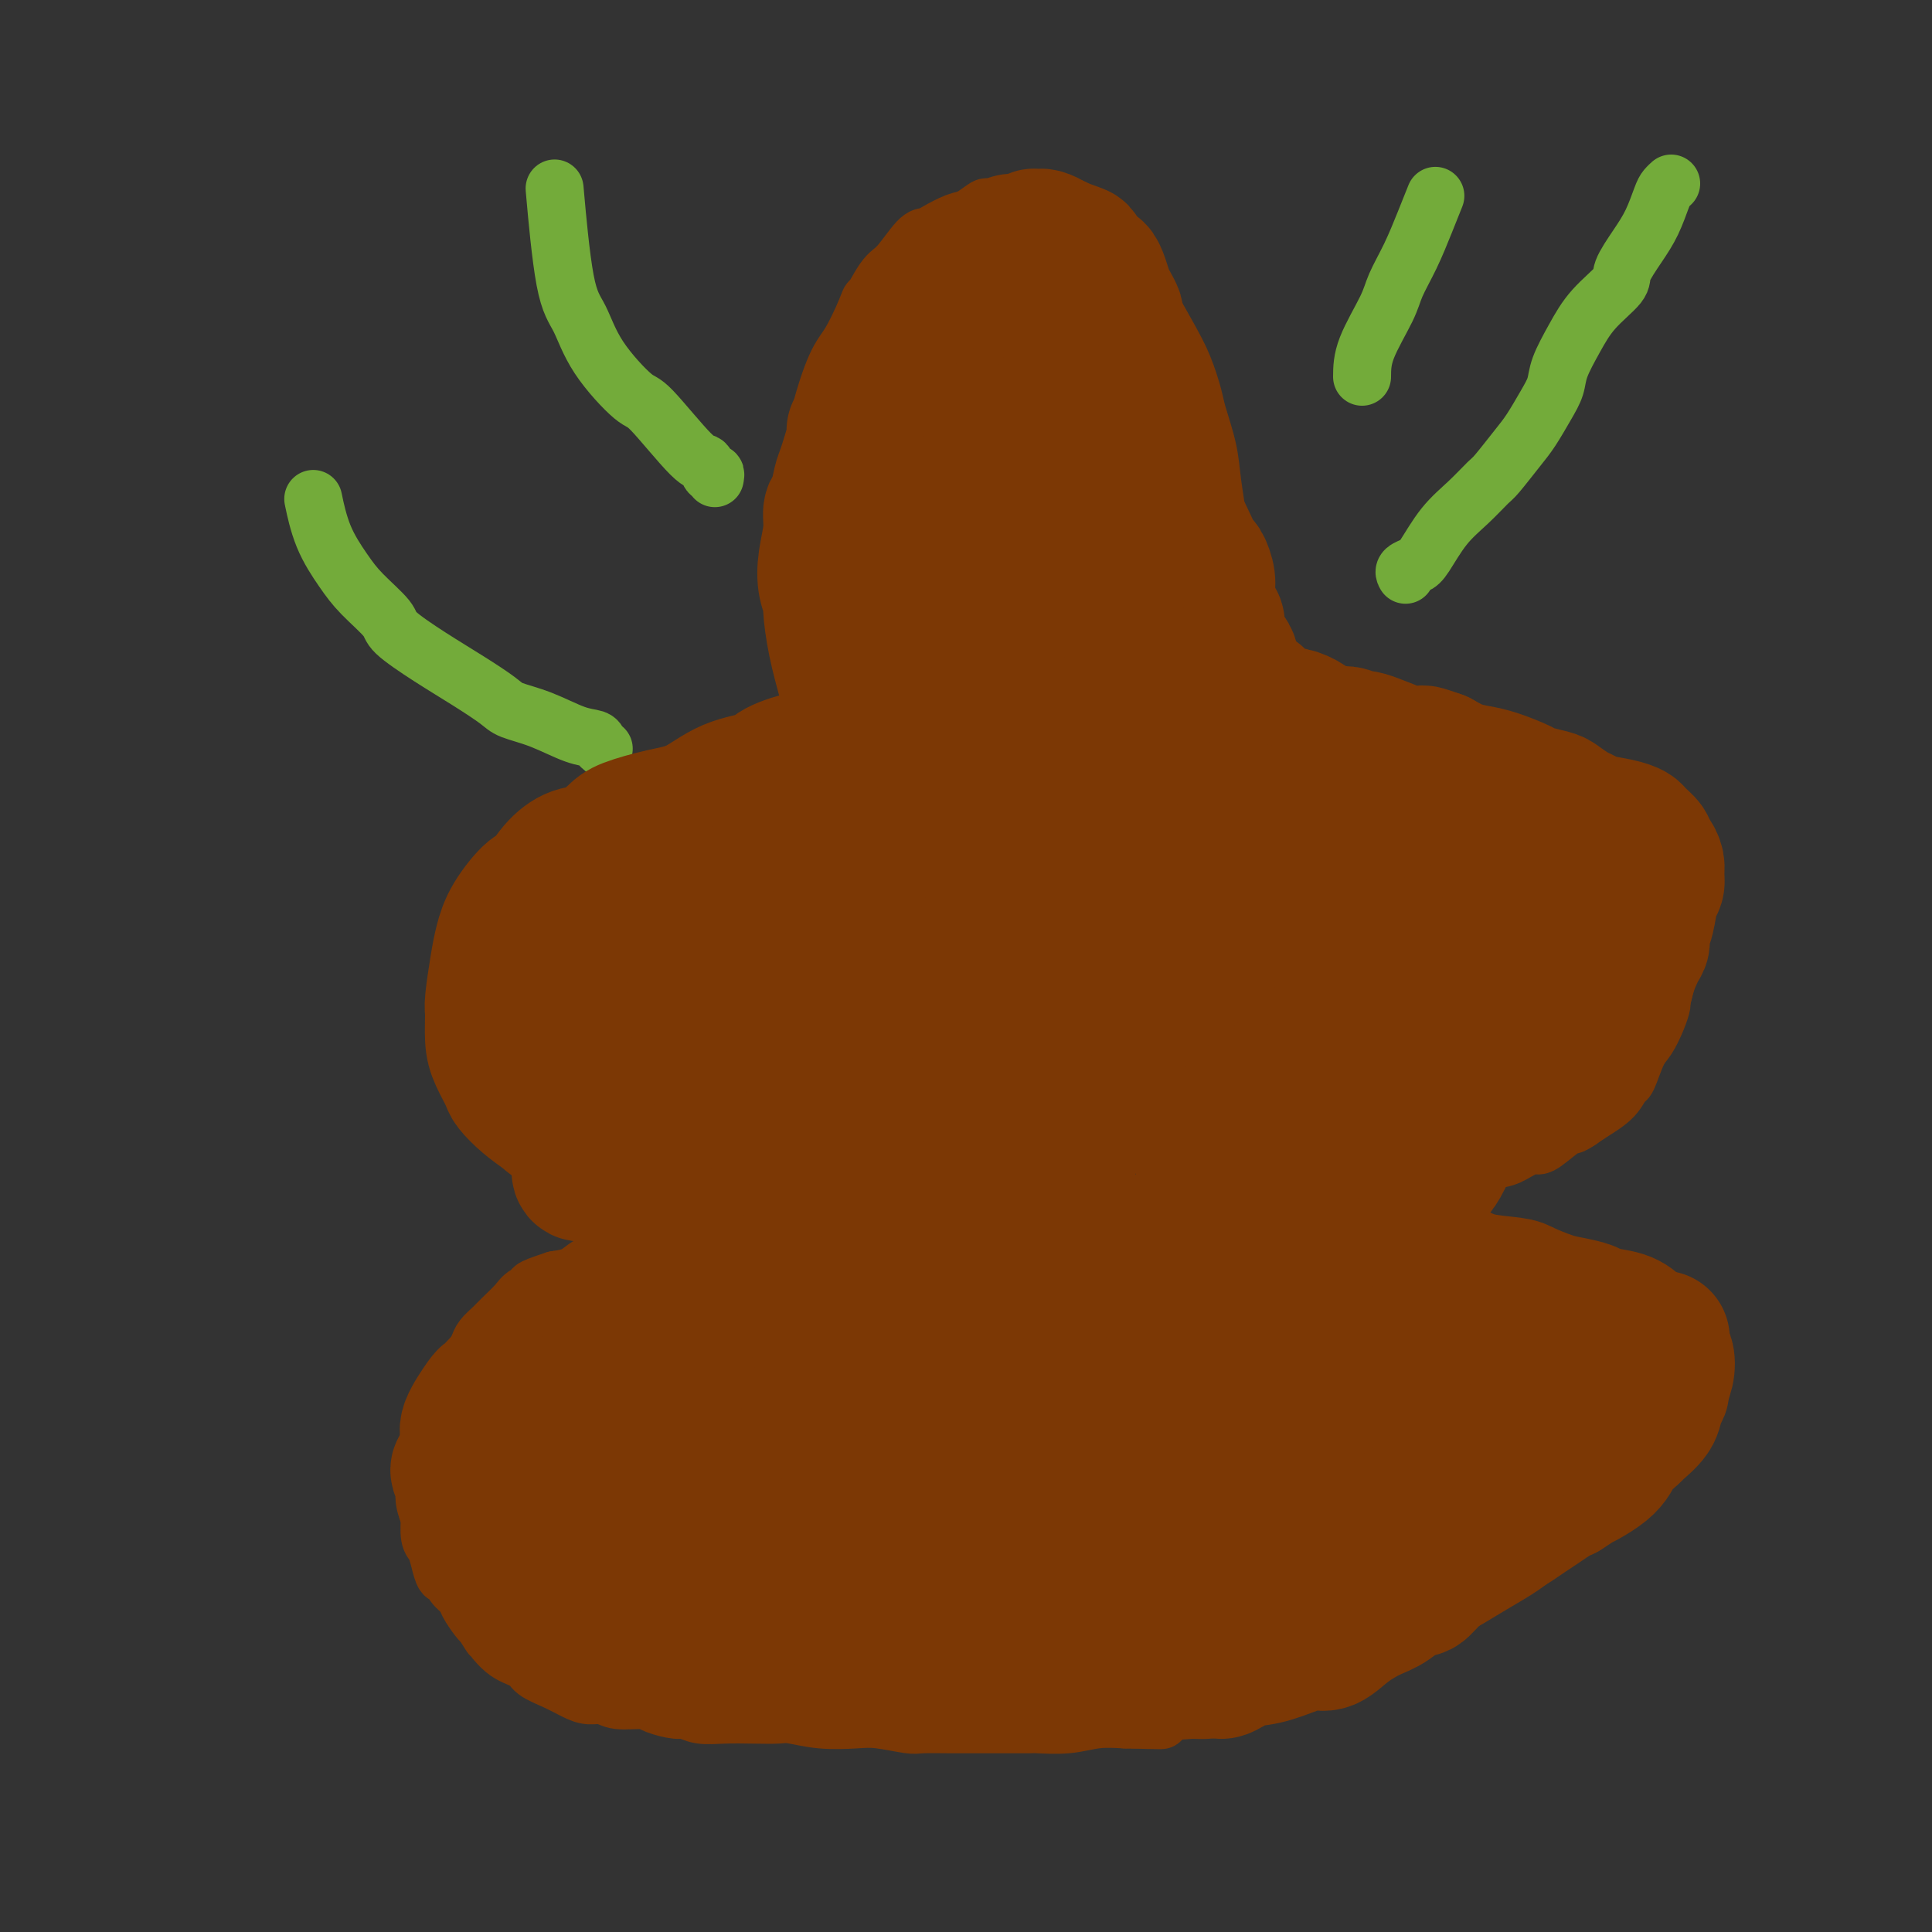 <svg viewBox='0 0 400 400' version='1.1' xmlns='http://www.w3.org/2000/svg' xmlns:xlink='http://www.w3.org/1999/xlink'><rect x="0" y="0" width="400" height="400" fill="#333333" stroke="none"/><g fill='none' stroke='#000000' stroke-width='20' stroke-linecap='round' stroke-linejoin='round'><path d='M215,176c0.000,0.000 0.100,0.100 0.1,0.1'/></g>
<g fill='none' stroke='#FFFFFF' stroke-width='20' stroke-linecap='round' stroke-linejoin='round'><path d='M211,144c-0.099,0.795 -0.198,1.590 0,3c0.198,1.410 0.693,3.434 1,5c0.307,1.566 0.427,2.673 1,6c0.573,3.327 1.599,8.874 2,12c0.401,3.126 0.178,3.831 1,7c0.822,3.169 2.690,8.802 4,13c1.310,4.198 2.061,6.962 3,10c0.939,3.038 2.066,6.350 3,9c0.934,2.650 1.674,4.636 3,8c1.326,3.364 3.236,8.104 4,10c0.764,1.896 0.382,0.948 0,0'/><path d='M220,138c0.109,0.487 0.219,0.974 0,2c-0.219,1.026 -0.765,2.589 -2,8c-1.235,5.411 -3.157,14.668 -5,22c-1.843,7.332 -3.607,12.740 -5,21c-1.393,8.260 -2.415,19.374 -3,25c-0.585,5.626 -0.734,5.764 -1,10c-0.266,4.236 -0.649,12.568 -1,20c-0.351,7.432 -0.672,13.962 0,19c0.672,5.038 2.335,8.582 3,10c0.665,1.418 0.333,0.709 0,0'/></g>
<g fill='none' stroke='#7C3805' stroke-width='12' stroke-linecap='round' stroke-linejoin='round'><path d='M188,257c0.095,-0.025 0.190,-0.050 0,0c-0.190,0.050 -0.665,0.175 -1,0c-0.335,-0.175 -0.531,-0.650 -1,-1c-0.469,-0.350 -1.213,-0.576 -2,-1c-0.787,-0.424 -1.619,-1.046 -2,-1c-0.381,0.046 -0.311,0.758 -1,1c-0.689,0.242 -2.138,0.012 -3,0c-0.862,-0.012 -1.138,0.193 -2,0c-0.862,-0.193 -2.312,-0.784 -3,-1c-0.688,-0.216 -0.615,-0.058 -1,0c-0.385,0.058 -1.228,0.015 -2,0c-0.772,-0.015 -1.473,-0.004 -2,0c-0.527,0.004 -0.881,-0.000 -2,0c-1.119,0.000 -3.003,0.004 -4,0c-0.997,-0.004 -1.107,-0.017 -2,0c-0.893,0.017 -2.570,0.064 -4,0c-1.430,-0.064 -2.615,-0.238 -4,0c-1.385,0.238 -2.972,0.890 -4,1c-1.028,0.110 -1.498,-0.321 -3,0c-1.502,0.321 -4.036,1.396 -6,2c-1.964,0.604 -3.359,0.738 -5,1c-1.641,0.262 -3.530,0.651 -5,1c-1.470,0.349 -2.521,0.657 -3,1c-0.479,0.343 -0.386,0.721 -1,1c-0.614,0.279 -1.935,0.460 -3,1c-1.065,0.540 -1.876,1.440 -3,2c-1.124,0.560 -2.562,0.780 -4,1'/><path d='M115,265c-6.530,2.115 -4.354,1.904 -4,2c0.354,0.096 -1.113,0.501 -2,1c-0.887,0.499 -1.193,1.092 -2,2c-0.807,0.908 -2.114,2.131 -3,3c-0.886,0.869 -1.350,1.383 -2,2c-0.650,0.617 -1.487,1.338 -2,2c-0.513,0.662 -0.702,1.266 -1,2c-0.298,0.734 -0.706,1.597 -1,2c-0.294,0.403 -0.473,0.346 -1,1c-0.527,0.654 -1.402,2.020 -2,3c-0.598,0.980 -0.921,1.573 -1,2c-0.079,0.427 0.085,0.688 0,1c-0.085,0.312 -0.419,0.676 -1,2c-0.581,1.324 -1.410,3.609 -2,5c-0.590,1.391 -0.943,1.888 -1,2c-0.057,0.112 0.181,-0.160 0,1c-0.181,1.160 -0.780,3.751 -1,5c-0.220,1.249 -0.060,1.157 0,2c0.060,0.843 0.019,2.620 0,4c-0.019,1.380 -0.016,2.364 0,3c0.016,0.636 0.046,0.925 0,2c-0.046,1.075 -0.167,2.938 0,4c0.167,1.062 0.621,1.324 1,2c0.379,0.676 0.683,1.767 1,3c0.317,1.233 0.647,2.608 1,3c0.353,0.392 0.728,-0.200 1,0c0.272,0.200 0.440,1.192 1,2c0.560,0.808 1.511,1.433 2,2c0.489,0.567 0.516,1.076 1,2c0.484,0.924 1.424,2.264 2,3c0.576,0.736 0.788,0.868 1,1'/><path d='M100,336c2.033,3.308 1.614,2.577 2,3c0.386,0.423 1.576,2.001 3,3c1.424,0.999 3.080,1.421 4,2c0.920,0.579 1.103,1.317 2,2c0.897,0.683 2.506,1.311 4,2c1.494,0.689 2.872,1.438 4,2c1.128,0.562 2.005,0.938 3,1c0.995,0.062 2.109,-0.190 3,0c0.891,0.190 1.561,0.820 3,1c1.439,0.180 3.647,-0.092 5,0c1.353,0.092 1.851,0.546 3,1c1.149,0.454 2.949,0.906 4,1c1.051,0.094 1.353,-0.171 2,0c0.647,0.171 1.641,0.777 3,1c1.359,0.223 3.085,0.064 5,0c1.915,-0.064 4.021,-0.031 6,0c1.979,0.031 3.832,0.060 5,0c1.168,-0.060 1.651,-0.208 3,0c1.349,0.208 3.565,0.774 6,1c2.435,0.226 5.088,0.113 7,0c1.912,-0.113 3.084,-0.226 5,0c1.916,0.226 4.575,0.793 6,1c1.425,0.207 1.615,0.056 3,0c1.385,-0.056 3.964,-0.015 6,0c2.036,0.015 3.530,0.005 5,0c1.470,-0.005 2.916,-0.005 5,0c2.084,0.005 4.807,0.015 6,0c1.193,-0.015 0.856,-0.056 2,0c1.144,0.056 3.770,0.207 6,0c2.230,-0.207 4.066,-0.774 6,-1c1.934,-0.226 3.967,-0.113 6,0'/><path d='M233,356c13.827,0.198 4.395,0.193 2,0c-2.395,-0.193 2.248,-0.576 5,-1c2.752,-0.424 3.615,-0.891 5,-1c1.385,-0.109 3.292,0.141 5,0c1.708,-0.141 3.216,-0.672 4,-1c0.784,-0.328 0.843,-0.451 2,-1c1.157,-0.549 3.413,-1.522 5,-2c1.587,-0.478 2.507,-0.460 4,-1c1.493,-0.540 3.560,-1.636 5,-2c1.440,-0.364 2.252,0.005 3,0c0.748,-0.005 1.432,-0.386 2,-1c0.568,-0.614 1.021,-1.463 2,-2c0.979,-0.537 2.486,-0.763 4,-1c1.514,-0.237 3.036,-0.486 4,-1c0.964,-0.514 1.369,-1.294 2,-2c0.631,-0.706 1.490,-1.339 3,-2c1.510,-0.661 3.673,-1.349 5,-2c1.327,-0.651 1.817,-1.266 3,-2c1.183,-0.734 3.057,-1.588 4,-2c0.943,-0.412 0.954,-0.381 2,-1c1.046,-0.619 3.129,-1.889 5,-3c1.871,-1.111 3.532,-2.062 5,-3c1.468,-0.938 2.743,-1.862 4,-3c1.257,-1.138 2.495,-2.490 3,-3c0.505,-0.510 0.277,-0.178 1,-1c0.723,-0.822 2.399,-2.799 4,-4c1.601,-1.201 3.128,-1.626 5,-3c1.872,-1.374 4.089,-3.698 5,-5c0.911,-1.302 0.514,-1.581 1,-2c0.486,-0.419 1.853,-0.977 3,-2c1.147,-1.023 2.073,-2.512 3,-4'/><path d='M343,298c4.094,-4.640 1.830,-4.240 1,-4c-0.830,0.240 -0.225,0.319 0,0c0.225,-0.319 0.072,-1.035 0,-2c-0.072,-0.965 -0.061,-2.178 0,-3c0.061,-0.822 0.172,-1.252 0,-2c-0.172,-0.748 -0.627,-1.812 -1,-3c-0.373,-1.188 -0.663,-2.500 -1,-3c-0.337,-0.500 -0.721,-0.189 -1,-1c-0.279,-0.811 -0.451,-2.744 -1,-4c-0.549,-1.256 -1.473,-1.835 -3,-3c-1.527,-1.165 -3.657,-2.918 -5,-4c-1.343,-1.082 -1.900,-1.494 -3,-2c-1.100,-0.506 -2.743,-1.105 -4,-2c-1.257,-0.895 -2.128,-2.084 -3,-3c-0.872,-0.916 -1.745,-1.557 -3,-2c-1.255,-0.443 -2.894,-0.689 -5,-1c-2.106,-0.311 -4.680,-0.689 -6,-1c-1.320,-0.311 -1.386,-0.556 -2,-1c-0.614,-0.444 -1.776,-1.086 -3,-1c-1.224,0.086 -2.509,0.899 -4,1c-1.491,0.101 -3.188,-0.509 -4,-1c-0.812,-0.491 -0.740,-0.864 -2,-1c-1.260,-0.136 -3.853,-0.036 -6,0c-2.147,0.036 -3.848,0.006 -5,0c-1.152,-0.006 -1.757,0.011 -3,0c-1.243,-0.011 -3.126,-0.052 -4,0c-0.874,0.052 -0.740,0.196 -2,0c-1.260,-0.196 -3.915,-0.733 -6,-1c-2.085,-0.267 -3.600,-0.264 -5,0c-1.400,0.264 -2.686,0.790 -4,1c-1.314,0.210 -2.657,0.105 -4,0'/><path d='M254,255c-7.682,-0.215 -2.388,-0.254 -1,0c1.388,0.254 -1.131,0.800 -3,1c-1.869,0.200 -3.089,0.054 -4,0c-0.911,-0.054 -1.515,-0.014 -2,0c-0.485,0.014 -0.853,0.004 -1,0c-0.147,-0.004 -0.074,-0.002 0,0'/><path d='M195,258c0.087,-0.032 0.174,-0.064 0,0c-0.174,0.064 -0.609,0.224 -1,0c-0.391,-0.224 -0.737,-0.831 -1,-1c-0.263,-0.169 -0.444,0.099 -1,0c-0.556,-0.099 -1.488,-0.564 -2,-1c-0.512,-0.436 -0.605,-0.841 -1,-1c-0.395,-0.159 -1.092,-0.071 -2,0c-0.908,0.071 -2.028,0.126 -4,0c-1.972,-0.126 -4.795,-0.432 -7,-1c-2.205,-0.568 -3.792,-1.397 -5,-2c-1.208,-0.603 -2.036,-0.979 -3,-1c-0.964,-0.021 -2.064,0.311 -4,0c-1.936,-0.311 -4.707,-1.267 -7,-2c-2.293,-0.733 -4.107,-1.242 -6,-2c-1.893,-0.758 -3.866,-1.765 -5,-2c-1.134,-0.235 -1.430,0.303 -2,0c-0.570,-0.303 -1.415,-1.446 -3,-2c-1.585,-0.554 -3.912,-0.519 -6,-1c-2.088,-0.481 -3.937,-1.479 -5,-2c-1.063,-0.521 -1.338,-0.567 -2,-1c-0.662,-0.433 -1.709,-1.255 -3,-2c-1.291,-0.745 -2.824,-1.414 -4,-2c-1.176,-0.586 -1.995,-1.091 -3,-2c-1.005,-0.909 -2.197,-2.223 -3,-3c-0.803,-0.777 -1.216,-1.017 -2,-2c-0.784,-0.983 -1.938,-2.709 -3,-4c-1.062,-1.291 -2.031,-2.145 -3,-3'/><path d='M107,221c-3.785,-3.096 -1.747,-1.335 -1,-2c0.747,-0.665 0.202,-3.757 0,-5c-0.202,-1.243 -0.062,-0.636 0,-1c0.062,-0.364 0.046,-1.700 1,-3c0.954,-1.300 2.878,-2.564 4,-4c1.122,-1.436 1.441,-3.042 2,-4c0.559,-0.958 1.358,-1.266 2,-2c0.642,-0.734 1.127,-1.893 2,-3c0.873,-1.107 2.133,-2.161 3,-3c0.867,-0.839 1.342,-1.463 3,-3c1.658,-1.537 4.501,-3.986 6,-5c1.499,-1.014 1.656,-0.593 3,-1c1.344,-0.407 3.876,-1.642 6,-3c2.124,-1.358 3.839,-2.838 6,-4c2.161,-1.162 4.766,-2.006 8,-3c3.234,-0.994 7.097,-2.137 9,-3c1.903,-0.863 1.848,-1.447 3,-2c1.152,-0.553 3.512,-1.076 6,-2c2.488,-0.924 5.104,-2.247 7,-3c1.896,-0.753 3.071,-0.934 4,-1c0.929,-0.066 1.612,-0.018 2,0c0.388,0.018 0.482,0.006 1,0c0.518,-0.006 1.459,-0.004 2,0c0.541,0.004 0.681,0.011 1,0c0.319,-0.011 0.817,-0.042 1,0c0.183,0.042 0.052,0.155 0,0c-0.052,-0.155 -0.026,-0.577 0,-1'/><path d='M188,163c8.884,-3.786 1.593,-1.749 -1,-1c-2.593,0.749 -0.487,0.212 0,0c0.487,-0.212 -0.644,-0.098 -1,0c-0.356,0.098 0.063,0.182 0,0c-0.063,-0.182 -0.608,-0.629 -1,-1c-0.392,-0.371 -0.630,-0.664 -1,-1c-0.370,-0.336 -0.873,-0.714 -1,-1c-0.127,-0.286 0.121,-0.482 0,-1c-0.121,-0.518 -0.612,-1.360 -1,-2c-0.388,-0.640 -0.674,-1.079 -1,-2c-0.326,-0.921 -0.692,-2.324 -1,-3c-0.308,-0.676 -0.560,-0.626 -1,-1c-0.440,-0.374 -1.070,-1.174 -2,-2c-0.930,-0.826 -2.161,-1.679 -3,-3c-0.839,-1.321 -1.287,-3.112 -2,-5c-0.713,-1.888 -1.693,-3.874 -2,-5c-0.307,-1.126 0.058,-1.391 0,-2c-0.058,-0.609 -0.537,-1.561 -1,-4c-0.463,-2.439 -0.908,-6.366 -1,-8c-0.092,-1.634 0.171,-0.976 0,-2c-0.171,-1.024 -0.775,-3.731 -1,-5c-0.225,-1.269 -0.071,-1.101 0,-2c0.071,-0.899 0.059,-2.864 0,-5c-0.059,-2.136 -0.165,-4.441 0,-7c0.165,-2.559 0.599,-5.372 1,-7c0.401,-1.628 0.768,-2.072 1,-3c0.232,-0.928 0.330,-2.342 1,-5c0.670,-2.658 1.911,-6.562 3,-9c1.089,-2.438 2.025,-3.411 3,-5c0.975,-1.589 1.987,-3.795 3,-6'/><path d='M179,65c1.779,-4.509 0.728,-1.782 1,-2c0.272,-0.218 1.867,-3.381 3,-5c1.133,-1.619 1.805,-1.695 3,-3c1.195,-1.305 2.913,-3.840 4,-5c1.087,-1.160 1.542,-0.946 2,-1c0.458,-0.054 0.918,-0.377 2,-1c1.082,-0.623 2.785,-1.545 4,-2c1.215,-0.455 1.941,-0.444 3,-1c1.059,-0.556 2.450,-1.680 3,-2c0.550,-0.320 0.259,0.163 1,0c0.741,-0.163 2.515,-0.973 4,-1c1.485,-0.027 2.679,0.730 4,1c1.321,0.270 2.767,0.054 4,0c1.233,-0.054 2.253,0.055 3,0c0.747,-0.055 1.220,-0.274 2,0c0.780,0.274 1.867,1.040 3,2c1.133,0.960 2.311,2.112 3,3c0.689,0.888 0.887,1.510 2,3c1.113,1.490 3.141,3.849 4,5c0.859,1.151 0.549,1.095 1,2c0.451,0.905 1.664,2.770 3,5c1.336,2.230 2.796,4.825 4,7c1.204,2.175 2.154,3.929 3,6c0.846,2.071 1.590,4.458 2,6c0.410,1.542 0.487,2.240 1,4c0.513,1.760 1.462,4.583 2,7c0.538,2.417 0.666,4.430 1,7c0.334,2.570 0.873,5.699 1,7c0.127,1.301 -0.158,0.773 0,2c0.158,1.227 0.759,4.208 1,7c0.241,2.792 0.120,5.396 0,8'/><path d='M253,124c1.221,8.019 0.274,4.067 0,4c-0.274,-0.067 0.124,3.751 0,7c-0.124,3.249 -0.769,5.929 -1,7c-0.231,1.071 -0.048,0.534 0,1c0.048,0.466 -0.040,1.934 0,3c0.040,1.066 0.207,1.729 0,3c-0.207,1.271 -0.788,3.150 -1,4c-0.212,0.850 -0.057,0.673 0,1c0.057,0.327 0.014,1.159 0,2c-0.014,0.841 0.000,1.690 0,2c-0.000,0.310 -0.015,0.080 0,0c0.015,-0.080 0.061,-0.010 0,0c-0.061,0.010 -0.227,-0.040 0,0c0.227,0.040 0.849,0.169 1,0c0.151,-0.169 -0.167,-0.635 0,-1c0.167,-0.365 0.821,-0.630 1,-1c0.179,-0.370 -0.117,-0.845 0,-1c0.117,-0.155 0.646,0.011 1,0c0.354,-0.011 0.534,-0.201 1,-1c0.466,-0.799 1.219,-2.209 2,-3c0.781,-0.791 1.589,-0.963 2,-1c0.411,-0.037 0.426,0.059 1,0c0.574,-0.059 1.707,-0.275 3,0c1.293,0.275 2.747,1.040 4,1c1.253,-0.040 2.307,-0.886 4,-1c1.693,-0.114 4.025,0.505 5,1c0.975,0.495 0.593,0.868 2,1c1.407,0.132 4.604,0.025 7,0c2.396,-0.025 3.991,0.032 6,0c2.009,-0.032 4.431,-0.152 6,0c1.569,0.152 2.284,0.576 3,1'/><path d='M300,153c7.123,0.412 4.930,-0.058 5,0c0.070,0.058 2.404,0.645 4,1c1.596,0.355 2.455,0.479 4,1c1.545,0.521 3.776,1.439 5,2c1.224,0.561 1.440,0.764 2,1c0.560,0.236 1.463,0.504 3,1c1.537,0.496 3.709,1.220 5,2c1.291,0.780 1.700,1.615 2,2c0.300,0.385 0.490,0.320 1,1c0.510,0.680 1.340,2.106 2,3c0.660,0.894 1.150,1.255 2,2c0.850,0.745 2.059,1.875 3,3c0.941,1.125 1.615,2.245 2,3c0.385,0.755 0.481,1.145 1,2c0.519,0.855 1.460,2.175 2,4c0.540,1.825 0.680,4.155 1,6c0.320,1.845 0.819,3.206 1,4c0.181,0.794 0.045,1.022 0,1c-0.045,-0.022 0.003,-0.295 0,1c-0.003,1.295 -0.055,4.159 0,6c0.055,1.841 0.219,2.661 0,4c-0.219,1.339 -0.821,3.199 -1,4c-0.179,0.801 0.064,0.545 0,1c-0.064,0.455 -0.437,1.622 -1,3c-0.563,1.378 -1.318,2.966 -2,4c-0.682,1.034 -1.292,1.512 -2,3c-0.708,1.488 -1.516,3.984 -2,5c-0.484,1.016 -0.645,0.551 -1,1c-0.355,0.449 -0.903,1.813 -2,3c-1.097,1.187 -2.742,2.196 -4,3c-1.258,0.804 -2.129,1.402 -3,2'/><path d='M327,232c-1.475,0.990 -1.662,0.966 -2,1c-0.338,0.034 -0.826,0.128 -2,1c-1.174,0.872 -3.035,2.524 -4,3c-0.965,0.476 -1.033,-0.224 -2,0c-0.967,0.224 -2.832,1.372 -4,2c-1.168,0.628 -1.640,0.735 -3,1c-1.360,0.265 -3.609,0.686 -5,1c-1.391,0.314 -1.925,0.521 -3,1c-1.075,0.479 -2.690,1.231 -4,2c-1.310,0.769 -2.314,1.557 -3,2c-0.686,0.443 -1.052,0.543 -2,1c-0.948,0.457 -2.477,1.271 -4,2c-1.523,0.729 -3.042,1.374 -4,2c-0.958,0.626 -1.357,1.233 -2,2c-0.643,0.767 -1.531,1.693 -2,2c-0.469,0.307 -0.518,-0.005 -1,0c-0.482,0.005 -1.397,0.327 -2,1c-0.603,0.673 -0.894,1.696 -1,2c-0.106,0.304 -0.029,-0.110 0,0c0.029,0.110 0.008,0.746 0,1c-0.008,0.254 -0.004,0.127 0,0'/></g>
<g fill='none' stroke='#7C3805' stroke-width='28' stroke-linecap='round' stroke-linejoin='round'><path d='M210,119c0.000,0.417 0.000,0.833 0,1c0.000,0.167 0.000,0.083 0,0'/><path d='M210,66c0.100,0.499 0.201,0.998 0,1c-0.201,0.002 -0.702,-0.494 -1,0c-0.298,0.494 -0.393,1.978 -1,4c-0.607,2.022 -1.724,4.581 -2,6c-0.276,1.419 0.291,1.699 0,3c-0.291,1.301 -1.440,3.623 -2,7c-0.560,3.377 -0.531,7.811 -1,11c-0.469,3.189 -1.436,5.135 -2,9c-0.564,3.865 -0.725,9.649 -1,12c-0.275,2.351 -0.663,1.271 -1,4c-0.337,2.729 -0.622,9.269 -1,13c-0.378,3.731 -0.848,4.653 -1,6c-0.152,1.347 0.015,3.117 0,5c-0.015,1.883 -0.213,3.878 0,5c0.213,1.122 0.837,1.373 1,2c0.163,0.627 -0.135,1.632 0,2c0.135,0.368 0.704,0.101 1,0c0.296,-0.101 0.319,-0.035 1,-1c0.681,-0.965 2.018,-2.962 3,-5c0.982,-2.038 1.608,-4.119 2,-6c0.392,-1.881 0.550,-3.563 1,-5c0.450,-1.437 1.193,-2.631 2,-5c0.807,-2.369 1.677,-5.915 2,-8c0.323,-2.085 0.098,-2.711 0,-5c-0.098,-2.289 -0.067,-6.242 0,-9c0.067,-2.758 0.172,-4.319 0,-6c-0.172,-1.681 -0.621,-3.480 -1,-5c-0.379,-1.520 -0.690,-2.760 -1,-4'/><path d='M208,97c-0.472,-4.699 -0.652,-1.946 -1,-2c-0.348,-0.054 -0.864,-2.916 -1,-5c-0.136,-2.084 0.108,-3.391 0,-5c-0.108,-1.609 -0.568,-3.520 -1,-5c-0.432,-1.480 -0.836,-2.528 -1,-3c-0.164,-0.472 -0.089,-0.367 0,-1c0.089,-0.633 0.193,-2.003 0,-3c-0.193,-0.997 -0.682,-1.623 -1,-2c-0.318,-0.377 -0.467,-0.507 -1,-1c-0.533,-0.493 -1.452,-1.349 -2,-2c-0.548,-0.651 -0.724,-1.097 -1,-1c-0.276,0.097 -0.652,0.736 -1,1c-0.348,0.264 -0.667,0.154 -1,0c-0.333,-0.154 -0.681,-0.350 -1,0c-0.319,0.350 -0.611,1.248 -1,2c-0.389,0.752 -0.877,1.359 -1,2c-0.123,0.641 0.118,1.316 0,3c-0.118,1.684 -0.595,4.378 -1,6c-0.405,1.622 -0.740,2.173 -1,4c-0.260,1.827 -0.447,4.930 -1,8c-0.553,3.070 -1.471,6.107 -2,9c-0.529,2.893 -0.668,5.643 -1,9c-0.332,3.357 -0.859,7.322 -1,10c-0.141,2.678 0.102,4.069 0,6c-0.102,1.931 -0.549,4.401 -1,7c-0.451,2.599 -0.905,5.326 -1,8c-0.095,2.674 0.171,5.294 0,7c-0.171,1.706 -0.778,2.499 -1,4c-0.222,1.501 -0.060,3.712 0,5c0.060,1.288 0.017,1.654 0,3c-0.017,1.346 -0.009,3.673 0,6'/><path d='M184,167c-0.835,10.652 -0.421,4.782 0,3c0.421,-1.782 0.849,0.524 1,2c0.151,1.476 0.026,2.121 0,3c-0.026,0.879 0.046,1.994 0,3c-0.046,1.006 -0.209,1.905 0,2c0.209,0.095 0.789,-0.615 1,-1c0.211,-0.385 0.054,-0.447 0,-1c-0.054,-0.553 -0.004,-1.597 0,-3c0.004,-1.403 -0.039,-3.165 0,-4c0.039,-0.835 0.162,-0.744 0,-2c-0.162,-1.256 -0.607,-3.860 -1,-6c-0.393,-2.140 -0.735,-3.816 -1,-6c-0.265,-2.184 -0.453,-4.875 -1,-7c-0.547,-2.125 -1.453,-3.682 -2,-5c-0.547,-1.318 -0.735,-2.395 -1,-3c-0.265,-0.605 -0.606,-0.736 -1,-2c-0.394,-1.264 -0.839,-3.659 -1,-5c-0.161,-1.341 -0.036,-1.626 0,-2c0.036,-0.374 -0.016,-0.835 0,-1c0.016,-0.165 0.098,-0.033 0,0c-0.098,0.033 -0.378,-0.033 0,0c0.378,0.033 1.413,0.164 2,1c0.587,0.836 0.724,2.376 1,4c0.276,1.624 0.691,3.332 1,4c0.309,0.668 0.514,0.298 1,2c0.486,1.702 1.254,5.477 2,8c0.746,2.523 1.470,3.795 2,6c0.530,2.205 0.866,5.344 1,7c0.134,1.656 0.067,1.828 0,2'/><path d='M188,166c1.296,5.803 -0.465,3.309 -1,3c-0.535,-0.309 0.156,1.566 0,3c-0.156,1.434 -1.161,2.427 -2,3c-0.839,0.573 -1.514,0.727 -2,1c-0.486,0.273 -0.782,0.665 -2,1c-1.218,0.335 -3.358,0.611 -5,1c-1.642,0.389 -2.786,0.889 -4,1c-1.214,0.111 -2.499,-0.168 -4,0c-1.501,0.168 -3.218,0.784 -4,1c-0.782,0.216 -0.630,0.032 -2,0c-1.370,-0.032 -4.262,0.088 -6,0c-1.738,-0.088 -2.323,-0.383 -4,0c-1.677,0.383 -4.447,1.445 -6,2c-1.553,0.555 -1.891,0.604 -3,1c-1.109,0.396 -2.991,1.140 -5,2c-2.009,0.860 -4.146,1.836 -6,3c-1.854,1.164 -3.427,2.516 -5,4c-1.573,1.484 -3.147,3.100 -4,4c-0.853,0.900 -0.985,1.086 -2,2c-1.015,0.914 -2.914,2.558 -4,4c-1.086,1.442 -1.360,2.684 -2,4c-0.640,1.316 -1.648,2.708 -2,4c-0.352,1.292 -0.049,2.485 0,3c0.049,0.515 -0.157,0.351 0,1c0.157,0.649 0.676,2.111 1,3c0.324,0.889 0.454,1.205 1,2c0.546,0.795 1.508,2.069 2,3c0.492,0.931 0.513,1.517 1,2c0.487,0.483 1.439,0.861 3,2c1.561,1.139 3.732,3.040 6,4c2.268,0.960 4.634,0.980 7,1'/><path d='M134,231c3.775,1.166 6.713,1.583 8,2c1.287,0.417 0.922,0.836 3,1c2.078,0.164 6.599,0.075 10,0c3.401,-0.075 5.683,-0.136 8,0c2.317,0.136 4.668,0.470 7,0c2.332,-0.470 4.645,-1.742 6,-2c1.355,-0.258 1.751,0.498 3,1c1.249,0.502 3.352,0.749 5,1c1.648,0.251 2.841,0.505 4,1c1.159,0.495 2.284,1.232 3,2c0.716,0.768 1.023,1.568 2,2c0.977,0.432 2.625,0.496 4,1c1.375,0.504 2.478,1.446 3,2c0.522,0.554 0.463,0.718 1,1c0.537,0.282 1.669,0.681 2,1c0.331,0.319 -0.139,0.557 0,1c0.139,0.443 0.886,1.090 1,2c0.114,0.910 -0.407,2.083 -1,3c-0.593,0.917 -1.260,1.580 -2,2c-0.740,0.420 -1.553,0.599 -2,1c-0.447,0.401 -0.528,1.024 -1,2c-0.472,0.976 -1.333,2.304 -2,3c-0.667,0.696 -1.139,0.761 -2,1c-0.861,0.239 -2.111,0.653 -3,1c-0.889,0.347 -1.415,0.629 -2,1c-0.585,0.371 -1.228,0.831 -2,1c-0.772,0.169 -1.674,0.045 -3,0c-1.326,-0.045 -3.077,-0.012 -5,0c-1.923,0.012 -4.018,0.003 -5,0c-0.982,-0.003 -0.852,-0.001 -2,0c-1.148,0.001 -3.574,0.000 -6,0'/><path d='M166,262c-4.029,0.018 -3.601,0.063 -5,0c-1.399,-0.063 -4.625,-0.235 -7,0c-2.375,0.235 -3.901,0.877 -5,1c-1.099,0.123 -1.773,-0.271 -3,0c-1.227,0.271 -3.009,1.209 -5,2c-1.991,0.791 -4.193,1.436 -6,2c-1.807,0.564 -3.219,1.046 -5,2c-1.781,0.954 -3.932,2.378 -5,3c-1.068,0.622 -1.054,0.442 -2,1c-0.946,0.558 -2.852,1.855 -4,3c-1.148,1.145 -1.539,2.137 -3,3c-1.461,0.863 -3.991,1.596 -5,2c-1.009,0.404 -0.498,0.480 -1,1c-0.502,0.520 -2.016,1.483 -3,2c-0.984,0.517 -1.438,0.586 -2,1c-0.562,0.414 -1.232,1.173 -2,2c-0.768,0.827 -1.634,1.723 -2,2c-0.366,0.277 -0.231,-0.066 -1,1c-0.769,1.066 -2.442,3.541 -3,5c-0.558,1.459 -0.002,1.903 0,3c0.002,1.097 -0.552,2.846 -1,4c-0.448,1.154 -0.792,1.714 -1,2c-0.208,0.286 -0.282,0.299 0,1c0.282,0.701 0.919,2.092 1,3c0.081,0.908 -0.392,1.334 0,2c0.392,0.666 1.651,1.571 2,2c0.349,0.429 -0.213,0.383 0,1c0.213,0.617 1.201,1.897 2,3c0.799,1.103 1.407,2.028 2,3c0.593,0.972 1.169,1.992 2,3c0.831,1.008 1.915,2.004 3,3'/><path d='M107,325c2.175,3.246 1.613,1.360 2,1c0.387,-0.360 1.724,0.807 3,2c1.276,1.193 2.492,2.414 3,3c0.508,0.586 0.310,0.537 1,1c0.690,0.463 2.268,1.438 3,2c0.732,0.562 0.617,0.710 1,1c0.383,0.290 1.264,0.722 2,1c0.736,0.278 1.327,0.403 2,1c0.673,0.597 1.428,1.665 2,2c0.572,0.335 0.959,-0.064 2,0c1.041,0.064 2.734,0.590 4,1c1.266,0.410 2.103,0.703 3,1c0.897,0.297 1.852,0.597 3,1c1.148,0.403 2.487,0.909 3,1c0.513,0.091 0.200,-0.234 1,0c0.800,0.234 2.712,1.028 4,1c1.288,-0.028 1.950,-0.880 3,-1c1.050,-0.120 2.486,0.490 4,1c1.514,0.510 3.106,0.921 4,1c0.894,0.079 1.091,-0.175 2,0c0.909,0.175 2.531,0.779 4,1c1.469,0.221 2.784,0.059 4,0c1.216,-0.059 2.332,-0.015 3,0c0.668,0.015 0.887,0.001 2,0c1.113,-0.001 3.121,0.013 5,0c1.879,-0.013 3.629,-0.052 5,0c1.371,0.052 2.365,0.193 4,0c1.635,-0.193 3.913,-0.722 5,-1c1.087,-0.278 0.985,-0.306 2,0c1.015,0.306 3.147,0.944 5,1c1.853,0.056 3.426,-0.472 5,-1'/><path d='M203,345c10.723,0.598 6.530,1.092 6,1c-0.530,-0.092 2.604,-0.771 4,-1c1.396,-0.229 1.054,-0.009 2,0c0.946,0.009 3.179,-0.194 5,0c1.821,0.194 3.231,0.784 5,1c1.769,0.216 3.896,0.059 5,0c1.104,-0.059 1.185,-0.021 2,0c0.815,0.021 2.363,0.025 4,0c1.637,-0.025 3.364,-0.080 5,0c1.636,0.080 3.180,0.296 5,0c1.820,-0.296 3.915,-1.105 5,-1c1.085,0.105 1.161,1.124 2,1c0.839,-0.124 2.440,-1.390 4,-2c1.560,-0.610 3.080,-0.564 5,-1c1.920,-0.436 4.239,-1.353 6,-2c1.761,-0.647 2.963,-1.025 4,-1c1.037,0.025 1.910,0.454 3,0c1.090,-0.454 2.399,-1.790 4,-3c1.601,-1.210 3.495,-2.295 5,-3c1.505,-0.705 2.621,-1.031 4,-2c1.379,-0.969 3.021,-2.580 4,-3c0.979,-0.420 1.295,0.350 2,0c0.705,-0.350 1.798,-1.819 3,-3c1.202,-1.181 2.513,-2.074 4,-3c1.487,-0.926 3.149,-1.886 5,-3c1.851,-1.114 3.889,-2.382 5,-3c1.111,-0.618 1.295,-0.585 2,-1c0.705,-0.415 1.931,-1.276 3,-2c1.069,-0.724 1.980,-1.310 3,-2c1.020,-0.690 2.149,-1.483 3,-2c0.851,-0.517 1.426,-0.759 2,-1'/><path d='M324,309c7.992,-5.119 3.473,-2.417 3,-2c-0.473,0.417 3.099,-1.452 5,-3c1.901,-1.548 2.130,-2.774 3,-4c0.870,-1.226 2.381,-2.451 3,-3c0.619,-0.549 0.347,-0.422 1,-1c0.653,-0.578 2.231,-1.862 3,-3c0.769,-1.138 0.729,-2.130 1,-3c0.271,-0.870 0.854,-1.620 1,-2c0.146,-0.380 -0.146,-0.392 0,-1c0.146,-0.608 0.730,-1.812 1,-3c0.270,-1.188 0.228,-2.359 0,-3c-0.228,-0.641 -0.641,-0.752 -1,-1c-0.359,-0.248 -0.663,-0.634 -1,-1c-0.337,-0.366 -0.707,-0.714 -1,-1c-0.293,-0.286 -0.510,-0.510 -1,-1c-0.490,-0.490 -1.254,-1.245 -2,-2c-0.746,-0.755 -1.475,-1.511 -3,-2c-1.525,-0.489 -3.848,-0.712 -5,-1c-1.152,-0.288 -1.133,-0.641 -2,-1c-0.867,-0.359 -2.619,-0.725 -4,-1c-1.381,-0.275 -2.392,-0.459 -4,-1c-1.608,-0.541 -3.813,-1.440 -5,-2c-1.187,-0.560 -1.358,-0.781 -3,-1c-1.642,-0.219 -4.757,-0.436 -7,-1c-2.243,-0.564 -3.615,-1.475 -5,-2c-1.385,-0.525 -2.783,-0.666 -5,-1c-2.217,-0.334 -5.251,-0.863 -7,-1c-1.749,-0.137 -2.211,0.118 -4,0c-1.789,-0.118 -4.905,-0.609 -7,-1c-2.095,-0.391 -3.170,-0.683 -5,-1c-1.830,-0.317 -4.415,-0.658 -7,-1'/><path d='M266,258c-6.763,-0.790 -6.172,-0.263 -6,0c0.172,0.263 -0.076,0.264 -1,0c-0.924,-0.264 -2.523,-0.791 -4,-1c-1.477,-0.209 -2.831,-0.099 -4,0c-1.169,0.099 -2.154,0.186 -3,0c-0.846,-0.186 -1.554,-0.645 -2,-1c-0.446,-0.355 -0.630,-0.606 -1,-1c-0.370,-0.394 -0.927,-0.932 -1,-1c-0.073,-0.068 0.337,0.332 1,0c0.663,-0.332 1.578,-1.397 2,-2c0.422,-0.603 0.349,-0.743 1,-1c0.651,-0.257 2.025,-0.632 3,-1c0.975,-0.368 1.551,-0.731 3,-1c1.449,-0.269 3.771,-0.446 5,-1c1.229,-0.554 1.365,-1.486 3,-2c1.635,-0.514 4.768,-0.609 7,-1c2.232,-0.391 3.563,-1.080 5,-2c1.437,-0.920 2.981,-2.073 5,-3c2.019,-0.927 4.514,-1.627 6,-2c1.486,-0.373 1.963,-0.419 3,-1c1.037,-0.581 2.636,-1.699 4,-2c1.364,-0.301 2.495,0.214 4,0c1.505,-0.214 3.386,-1.156 5,-2c1.614,-0.844 2.963,-1.591 4,-2c1.037,-0.409 1.763,-0.482 3,-1c1.237,-0.518 2.985,-1.481 4,-2c1.015,-0.519 1.297,-0.595 2,-1c0.703,-0.405 1.828,-1.139 3,-2c1.172,-0.861 2.393,-1.847 3,-2c0.607,-0.153 0.602,0.528 1,0c0.398,-0.528 1.199,-2.264 2,-4'/><path d='M323,219c3.147,-2.246 3.516,-2.362 4,-3c0.484,-0.638 1.084,-1.800 2,-3c0.916,-1.200 2.147,-2.440 3,-3c0.853,-0.560 1.329,-0.439 2,-1c0.671,-0.561 1.538,-1.802 2,-3c0.462,-1.198 0.519,-2.352 1,-4c0.481,-1.648 1.385,-3.790 2,-5c0.615,-1.210 0.939,-1.489 1,-2c0.061,-0.511 -0.142,-1.253 0,-2c0.142,-0.747 0.627,-1.498 1,-3c0.373,-1.502 0.633,-3.754 1,-5c0.367,-1.246 0.840,-1.486 1,-2c0.160,-0.514 0.006,-1.303 0,-2c-0.006,-0.697 0.135,-1.304 0,-2c-0.135,-0.696 -0.546,-1.482 -1,-2c-0.454,-0.518 -0.951,-0.769 -1,-1c-0.049,-0.231 0.352,-0.443 0,-1c-0.352,-0.557 -1.456,-1.459 -2,-2c-0.544,-0.541 -0.529,-0.721 -1,-1c-0.471,-0.279 -1.429,-0.656 -3,-1c-1.571,-0.344 -3.756,-0.655 -5,-1c-1.244,-0.345 -1.549,-0.723 -2,-1c-0.451,-0.277 -1.049,-0.455 -2,-1c-0.951,-0.545 -2.257,-1.459 -3,-2c-0.743,-0.541 -0.925,-0.708 -2,-1c-1.075,-0.292 -3.042,-0.707 -4,-1c-0.958,-0.293 -0.906,-0.462 -2,-1c-1.094,-0.538 -3.335,-1.443 -5,-2c-1.665,-0.557 -2.756,-0.765 -4,-1c-1.244,-0.235 -2.641,-0.496 -4,-1c-1.359,-0.504 -2.679,-1.252 -4,-2'/><path d='M298,157c-5.996,-2.155 -2.488,-0.543 -2,0c0.488,0.543 -2.046,0.017 -5,-1c-2.954,-1.017 -6.327,-2.523 -8,-3c-1.673,-0.477 -1.644,0.076 -2,0c-0.356,-0.076 -1.096,-0.781 -2,-1c-0.904,-0.219 -1.970,0.048 -3,0c-1.030,-0.048 -2.023,-0.411 -3,-1c-0.977,-0.589 -1.938,-1.404 -3,-2c-1.062,-0.596 -2.225,-0.971 -3,-1c-0.775,-0.029 -1.163,0.290 -2,0c-0.837,-0.290 -2.122,-1.188 -3,-2c-0.878,-0.812 -1.349,-1.538 -2,-2c-0.651,-0.462 -1.483,-0.660 -2,-1c-0.517,-0.340 -0.721,-0.822 -1,-1c-0.279,-0.178 -0.634,-0.050 -1,-1c-0.366,-0.950 -0.742,-2.977 -1,-4c-0.258,-1.023 -0.399,-1.044 -1,-2c-0.601,-0.956 -1.663,-2.849 -2,-4c-0.337,-1.151 0.050,-1.559 0,-2c-0.050,-0.441 -0.537,-0.914 -1,-2c-0.463,-1.086 -0.901,-2.787 -1,-4c-0.099,-1.213 0.140,-1.940 0,-3c-0.140,-1.060 -0.660,-2.454 -1,-3c-0.340,-0.546 -0.500,-0.244 -1,-1c-0.500,-0.756 -1.338,-2.571 -2,-4c-0.662,-1.429 -1.147,-2.471 -2,-4c-0.853,-1.529 -2.074,-3.545 -3,-5c-0.926,-1.455 -1.558,-2.349 -2,-3c-0.442,-0.651 -0.696,-1.060 -1,-2c-0.304,-0.940 -0.658,-2.411 -1,-4c-0.342,-1.589 -0.671,-3.294 -1,-5'/><path d='M236,89c-3.411,-9.057 -1.438,-5.198 -1,-5c0.438,0.198 -0.657,-3.264 -1,-5c-0.343,-1.736 0.067,-1.746 0,-2c-0.067,-0.254 -0.609,-0.754 -1,-2c-0.391,-1.246 -0.630,-3.239 -1,-5c-0.370,-1.761 -0.873,-3.290 -1,-4c-0.127,-0.710 0.120,-0.601 0,-1c-0.120,-0.399 -0.608,-1.305 -1,-2c-0.392,-0.695 -0.687,-1.177 -1,-2c-0.313,-0.823 -0.645,-1.985 -1,-3c-0.355,-1.015 -0.732,-1.884 -1,-2c-0.268,-0.116 -0.425,0.520 -1,0c-0.575,-0.520 -1.568,-2.195 -2,-3c-0.432,-0.805 -0.305,-0.741 -1,-1c-0.695,-0.259 -2.213,-0.840 -3,-1c-0.787,-0.160 -0.842,0.101 -1,0c-0.158,-0.101 -0.419,-0.564 -1,-1c-0.581,-0.436 -1.482,-0.846 -2,-1c-0.518,-0.154 -0.653,-0.053 -1,0c-0.347,0.053 -0.905,0.057 -1,0c-0.095,-0.057 0.274,-0.174 0,0c-0.274,0.174 -1.191,0.638 -2,1c-0.809,0.362 -1.512,0.622 -2,1c-0.488,0.378 -0.763,0.873 -1,1c-0.237,0.127 -0.437,-0.113 -1,0c-0.563,0.113 -1.488,0.580 -2,1c-0.512,0.420 -0.609,0.795 -1,1c-0.391,0.205 -1.074,0.241 -2,1c-0.926,0.759 -2.096,2.243 -3,3c-0.904,0.757 -1.544,0.788 -2,1c-0.456,0.212 -0.728,0.606 -1,1'/><path d='M197,60c-2.640,1.874 -1.740,1.561 -2,2c-0.260,0.439 -1.680,1.632 -3,3c-1.320,1.368 -2.540,2.910 -3,4c-0.460,1.090 -0.159,1.726 -1,3c-0.841,1.274 -2.822,3.186 -4,5c-1.178,1.814 -1.552,3.530 -2,5c-0.448,1.470 -0.971,2.695 -2,4c-1.029,1.305 -2.566,2.689 -3,3c-0.434,0.311 0.233,-0.452 0,1c-0.233,1.452 -1.368,5.117 -2,7c-0.632,1.883 -0.761,1.983 -1,3c-0.239,1.017 -0.587,2.950 -1,4c-0.413,1.050 -0.891,1.216 -1,2c-0.109,0.784 0.152,2.184 0,4c-0.152,1.816 -0.718,4.047 -1,6c-0.282,1.953 -0.279,3.627 0,5c0.279,1.373 0.836,2.445 1,3c0.164,0.555 -0.065,0.593 0,2c0.065,1.407 0.422,4.183 1,7c0.578,2.817 1.376,5.674 2,8c0.624,2.326 1.074,4.119 2,6c0.926,1.881 2.330,3.849 3,5c0.670,1.151 0.607,1.484 1,2c0.393,0.516 1.242,1.216 2,2c0.758,0.784 1.424,1.653 2,2c0.576,0.347 1.061,0.174 2,0c0.939,-0.174 2.332,-0.348 3,-1c0.668,-0.652 0.612,-1.783 1,-2c0.388,-0.217 1.220,0.480 2,-1c0.780,-1.480 1.509,-5.137 2,-7c0.491,-1.863 0.746,-1.931 1,-2'/><path d='M196,145c0.874,-2.574 1.559,-4.510 2,-6c0.441,-1.490 0.639,-2.534 1,-4c0.361,-1.466 0.885,-3.354 1,-6c0.115,-2.646 -0.178,-6.048 0,-8c0.178,-1.952 0.826,-2.453 1,-3c0.174,-0.547 -0.127,-1.141 0,-3c0.127,-1.859 0.682,-4.985 1,-8c0.318,-3.015 0.400,-5.921 1,-8c0.600,-2.079 1.720,-3.330 2,-4c0.280,-0.670 -0.280,-0.757 0,-2c0.280,-1.243 1.398,-3.642 2,-5c0.602,-1.358 0.687,-1.675 1,-2c0.313,-0.325 0.852,-0.657 1,-1c0.148,-0.343 -0.097,-0.698 0,-1c0.097,-0.302 0.536,-0.551 1,0c0.464,0.551 0.955,1.901 1,3c0.045,1.099 -0.354,1.948 0,4c0.354,2.052 1.462,5.308 3,12c1.538,6.692 3.507,16.820 5,22c1.493,5.180 2.512,5.413 4,11c1.488,5.587 3.447,16.529 5,26c1.553,9.471 2.701,17.471 4,25c1.299,7.529 2.750,14.587 4,21c1.250,6.413 2.300,12.182 3,15c0.700,2.818 1.050,2.685 2,4c0.950,1.315 2.501,4.078 3,5c0.499,0.922 -0.054,0.004 0,0c0.054,-0.004 0.716,0.906 1,0c0.284,-0.906 0.192,-3.629 0,-5c-0.192,-1.371 -0.483,-1.392 -1,-3c-0.517,-1.608 -1.258,-4.804 -2,-8'/><path d='M242,216c-0.747,-4.178 -1.615,-6.624 -3,-12c-1.385,-5.376 -3.289,-13.682 -4,-18c-0.711,-4.318 -0.230,-4.646 -1,-9c-0.770,-4.354 -2.793,-12.733 -4,-20c-1.207,-7.267 -1.599,-13.422 -2,-19c-0.401,-5.578 -0.811,-10.581 -2,-17c-1.189,-6.419 -3.156,-14.256 -4,-18c-0.844,-3.744 -0.565,-3.394 -1,-5c-0.435,-1.606 -1.583,-5.166 -2,-8c-0.417,-2.834 -0.104,-4.940 0,-6c0.104,-1.060 -0.001,-1.072 0,-1c0.001,0.072 0.110,0.229 0,0c-0.110,-0.229 -0.437,-0.844 0,0c0.437,0.844 1.639,3.149 3,6c1.361,2.851 2.882,6.250 5,12c2.118,5.750 4.835,13.850 8,23c3.165,9.150 6.780,19.349 9,25c2.220,5.651 3.046,6.754 5,12c1.954,5.246 5.035,14.635 8,23c2.965,8.365 5.813,15.705 8,21c2.187,5.295 3.711,8.544 5,11c1.289,2.456 2.343,4.120 3,6c0.657,1.880 0.919,3.978 1,5c0.081,1.022 -0.018,0.970 0,1c0.018,0.030 0.151,0.141 0,-1c-0.151,-1.141 -0.588,-3.536 -1,-5c-0.412,-1.464 -0.798,-1.997 -1,-3c-0.202,-1.003 -0.219,-2.475 -1,-5c-0.781,-2.525 -2.326,-6.103 -4,-10c-1.674,-3.897 -3.478,-8.113 -5,-12c-1.522,-3.887 -2.761,-7.443 -4,-11'/><path d='M258,181c-2.488,-7.996 -0.707,-4.985 -1,-7c-0.293,-2.015 -2.661,-9.055 -4,-14c-1.339,-4.945 -1.651,-7.796 -2,-10c-0.349,-2.204 -0.735,-3.762 -1,-5c-0.265,-1.238 -0.408,-2.154 -1,-3c-0.592,-0.846 -1.634,-1.620 -2,-2c-0.366,-0.380 -0.057,-0.366 0,0c0.057,0.366 -0.140,1.086 0,3c0.140,1.914 0.615,5.024 1,7c0.385,1.976 0.681,2.819 1,7c0.319,4.181 0.662,11.701 1,19c0.338,7.299 0.672,14.379 1,22c0.328,7.621 0.651,15.784 1,20c0.349,4.216 0.724,4.484 1,7c0.276,2.516 0.455,7.280 1,10c0.545,2.720 1.458,3.395 2,4c0.542,0.605 0.715,1.141 1,1c0.285,-0.141 0.683,-0.957 1,-1c0.317,-0.043 0.555,0.687 1,-1c0.445,-1.687 1.099,-5.790 1,-9c-0.099,-3.210 -0.951,-5.527 -1,-8c-0.049,-2.473 0.704,-5.103 1,-9c0.296,-3.897 0.136,-9.061 0,-12c-0.136,-2.939 -0.247,-3.652 0,-6c0.247,-2.348 0.851,-6.331 1,-10c0.149,-3.669 -0.159,-7.022 0,-9c0.159,-1.978 0.783,-2.580 1,-3c0.217,-0.420 0.027,-0.659 0,-1c-0.027,-0.341 0.108,-0.784 0,-1c-0.108,-0.216 -0.459,-0.205 0,1c0.459,1.205 1.730,3.602 3,6'/><path d='M265,177c1.467,2.857 3.635,7.498 5,11c1.365,3.502 1.928,5.863 3,10c1.072,4.137 2.655,10.050 5,16c2.345,5.950 5.454,11.936 8,16c2.546,4.064 4.531,6.206 6,8c1.469,1.794 2.424,3.241 3,4c0.576,0.759 0.773,0.831 1,1c0.227,0.169 0.483,0.437 1,0c0.517,-0.437 1.295,-1.577 2,-3c0.705,-1.423 1.336,-3.128 1,-6c-0.336,-2.872 -1.639,-6.909 -2,-9c-0.361,-2.091 0.219,-2.234 0,-4c-0.219,-1.766 -1.238,-5.155 -2,-9c-0.762,-3.845 -1.266,-8.146 -2,-12c-0.734,-3.854 -1.699,-7.263 -2,-9c-0.301,-1.737 0.063,-1.804 0,-3c-0.063,-1.196 -0.553,-3.521 -1,-6c-0.447,-2.479 -0.850,-5.110 -1,-7c-0.150,-1.890 -0.048,-3.037 0,-4c0.048,-0.963 0.041,-1.741 0,-2c-0.041,-0.259 -0.115,-0.000 0,0c0.115,0.000 0.421,-0.258 1,0c0.579,0.258 1.433,1.031 2,2c0.567,0.969 0.849,2.135 2,5c1.151,2.865 3.171,7.430 4,10c0.829,2.570 0.467,3.145 2,5c1.533,1.855 4.960,4.992 7,7c2.040,2.008 2.691,2.889 4,5c1.309,2.111 3.275,5.453 4,7c0.725,1.547 0.207,1.299 0,1c-0.207,-0.299 -0.104,-0.650 0,-1'/><path d='M316,210c4.458,5.943 2.603,1.302 2,-1c-0.603,-2.302 0.045,-2.265 0,-4c-0.045,-1.735 -0.783,-5.241 -1,-7c-0.217,-1.759 0.085,-1.770 0,-2c-0.085,-0.230 -0.559,-0.678 -1,-2c-0.441,-1.322 -0.850,-3.517 -1,-5c-0.150,-1.483 -0.041,-2.254 0,-3c0.041,-0.746 0.014,-1.465 0,-2c-0.014,-0.535 -0.016,-0.884 0,-1c0.016,-0.116 0.049,0.002 0,0c-0.049,-0.002 -0.179,-0.124 0,0c0.179,0.124 0.667,0.495 1,1c0.333,0.505 0.512,1.144 1,2c0.488,0.856 1.284,1.929 2,3c0.716,1.071 1.353,2.141 2,3c0.647,0.859 1.303,1.508 2,2c0.697,0.492 1.436,0.826 2,1c0.564,0.174 0.953,0.187 1,0c0.047,-0.187 -0.249,-0.574 0,-1c0.249,-0.426 1.042,-0.890 1,-2c-0.042,-1.110 -0.918,-2.865 -2,-4c-1.082,-1.135 -2.370,-1.650 -3,-2c-0.630,-0.350 -0.603,-0.536 -1,-1c-0.397,-0.464 -1.218,-1.206 -2,-2c-0.782,-0.794 -1.523,-1.641 -3,-3c-1.477,-1.359 -3.688,-3.229 -5,-4c-1.312,-0.771 -1.724,-0.444 -3,-1c-1.276,-0.556 -3.414,-1.994 -5,-3c-1.586,-1.006 -2.619,-1.578 -4,-2c-1.381,-0.422 -3.109,-0.692 -5,-1c-1.891,-0.308 -3.946,-0.654 -6,-1'/><path d='M288,168c-4.052,-1.242 -2.682,-0.347 -3,0c-0.318,0.347 -2.322,0.147 -4,0c-1.678,-0.147 -3.028,-0.239 -4,0c-0.972,0.239 -1.564,0.811 -3,1c-1.436,0.189 -3.714,-0.003 -5,0c-1.286,0.003 -1.579,0.203 -3,0c-1.421,-0.203 -3.969,-0.807 -6,-1c-2.031,-0.193 -3.545,0.026 -6,0c-2.455,-0.026 -5.850,-0.299 -8,-1c-2.150,-0.701 -3.053,-1.832 -5,-2c-1.947,-0.168 -4.937,0.626 -9,1c-4.063,0.374 -9.199,0.329 -13,1c-3.801,0.671 -6.268,2.060 -11,3c-4.732,0.940 -11.728,1.432 -15,2c-3.272,0.568 -2.821,1.213 -5,2c-2.179,0.787 -6.989,1.718 -11,2c-4.011,0.282 -7.224,-0.083 -10,1c-2.776,1.083 -5.117,3.616 -8,5c-2.883,1.384 -6.309,1.619 -8,2c-1.691,0.381 -1.647,0.908 -3,2c-1.353,1.092 -4.102,2.750 -6,4c-1.898,1.250 -2.945,2.092 -4,3c-1.055,0.908 -2.119,1.882 -3,3c-0.881,1.118 -1.579,2.381 -2,3c-0.421,0.619 -0.567,0.595 -1,2c-0.433,1.405 -1.155,4.240 -1,6c0.155,1.760 1.185,2.444 2,4c0.815,1.556 1.414,3.984 2,5c0.586,1.016 1.158,0.620 2,1c0.842,0.380 1.955,1.537 4,2c2.045,0.463 5.023,0.231 8,0'/><path d='M149,219c4.702,-0.500 9.457,-3.251 15,-6c5.543,-2.749 11.873,-5.497 17,-9c5.127,-3.503 9.052,-7.762 12,-10c2.948,-2.238 4.919,-2.455 8,-5c3.081,-2.545 7.272,-7.416 10,-11c2.728,-3.584 3.994,-5.879 5,-7c1.006,-1.121 1.752,-1.066 2,-1c0.248,0.066 -0.003,0.145 0,0c0.003,-0.145 0.261,-0.514 0,0c-0.261,0.514 -1.039,1.909 -2,4c-0.961,2.091 -2.104,4.877 -3,7c-0.896,2.123 -1.544,3.584 -3,8c-1.456,4.416 -3.720,11.788 -6,17c-2.280,5.212 -4.576,8.266 -6,12c-1.424,3.734 -1.974,8.148 -3,11c-1.026,2.852 -2.526,4.140 -3,5c-0.474,0.860 0.079,1.291 0,2c-0.079,0.709 -0.790,1.697 -1,2c-0.210,0.303 0.082,-0.079 0,0c-0.082,0.079 -0.538,0.621 -1,0c-0.462,-0.621 -0.930,-2.404 -1,-4c-0.070,-1.596 0.258,-3.007 0,-4c-0.258,-0.993 -1.102,-1.570 -2,-4c-0.898,-2.430 -1.850,-6.712 -3,-9c-1.150,-2.288 -2.498,-2.582 -5,-5c-2.502,-2.418 -6.158,-6.959 -8,-9c-1.842,-2.041 -1.869,-1.580 -3,-2c-1.131,-0.420 -3.365,-1.721 -6,-3c-2.635,-1.279 -5.671,-2.537 -8,-3c-2.329,-0.463 -3.951,-0.132 -5,0c-1.049,0.132 -1.524,0.066 -2,0'/><path d='M147,195c-4.501,-1.043 -3.752,0.350 -4,1c-0.248,0.650 -1.491,0.558 -2,1c-0.509,0.442 -0.282,1.418 0,2c0.282,0.582 0.619,0.769 1,1c0.381,0.231 0.807,0.506 1,1c0.193,0.494 0.151,1.206 3,2c2.849,0.794 8.587,1.669 14,3c5.413,1.331 10.502,3.116 17,3c6.498,-0.116 14.406,-2.134 19,-3c4.594,-0.866 5.873,-0.579 10,-1c4.127,-0.421 11.100,-1.551 17,-3c5.900,-1.449 10.726,-3.219 15,-4c4.274,-0.781 7.994,-0.573 10,-1c2.006,-0.427 2.296,-1.487 3,-2c0.704,-0.513 1.821,-0.477 2,0c0.179,0.477 -0.580,1.396 -1,2c-0.420,0.604 -0.501,0.894 -2,2c-1.499,1.106 -4.415,3.028 -8,6c-3.585,2.972 -7.838,6.996 -12,11c-4.162,4.004 -8.232,7.990 -12,12c-3.768,4.010 -7.234,8.045 -10,11c-2.766,2.955 -4.833,4.831 -7,7c-2.167,2.169 -4.436,4.631 -6,7c-1.564,2.369 -2.425,4.644 -3,6c-0.575,1.356 -0.864,1.791 -1,2c-0.136,0.209 -0.119,0.190 0,0c0.119,-0.190 0.340,-0.551 1,-1c0.660,-0.449 1.760,-0.985 3,-3c1.240,-2.015 2.620,-5.507 4,-9'/><path d='M199,248c2.379,-4.536 4.827,-10.377 6,-13c1.173,-2.623 1.070,-2.027 2,-5c0.930,-2.973 2.893,-9.515 4,-13c1.107,-3.485 1.359,-3.914 2,-5c0.641,-1.086 1.672,-2.830 2,-4c0.328,-1.170 -0.046,-1.766 0,-2c0.046,-0.234 0.512,-0.106 1,0c0.488,0.106 0.997,0.189 1,1c0.003,0.811 -0.502,2.351 0,7c0.502,4.649 2.010,12.408 3,20c0.990,7.592 1.463,15.016 2,19c0.537,3.984 1.137,4.527 2,9c0.863,4.473 1.987,12.876 3,18c1.013,5.124 1.914,6.969 3,10c1.086,3.031 2.358,7.249 3,9c0.642,1.751 0.654,1.036 1,1c0.346,-0.036 1.027,0.607 2,0c0.973,-0.607 2.239,-2.465 3,-4c0.761,-1.535 1.016,-2.745 1,-4c-0.016,-1.255 -0.305,-2.553 -1,-4c-0.695,-1.447 -1.798,-3.043 -3,-5c-1.202,-1.957 -2.503,-4.274 -4,-6c-1.497,-1.726 -3.191,-2.860 -6,-5c-2.809,-2.140 -6.733,-5.286 -9,-7c-2.267,-1.714 -2.876,-1.996 -4,-3c-1.124,-1.004 -2.762,-2.730 -6,-4c-3.238,-1.270 -8.075,-2.083 -11,-3c-2.925,-0.917 -3.939,-1.936 -6,-2c-2.061,-0.064 -5.170,0.829 -7,1c-1.830,0.171 -2.380,-0.380 -4,0c-1.620,0.380 -4.310,1.690 -7,3'/><path d='M172,257c-3.884,1.052 -4.594,1.681 -6,3c-1.406,1.319 -3.507,3.328 -5,5c-1.493,1.672 -2.379,3.008 -3,4c-0.621,0.992 -0.978,1.641 -2,3c-1.022,1.359 -2.711,3.429 -4,5c-1.289,1.571 -2.178,2.643 -3,4c-0.822,1.357 -1.575,3.000 -2,4c-0.425,1.000 -0.520,1.356 -1,2c-0.480,0.644 -1.343,1.577 -2,3c-0.657,1.423 -1.107,3.335 -2,5c-0.893,1.665 -2.229,3.083 -3,4c-0.771,0.917 -0.977,1.334 -1,2c-0.023,0.666 0.138,1.582 0,2c-0.138,0.418 -0.574,0.338 -1,1c-0.426,0.662 -0.842,2.067 -1,3c-0.158,0.933 -0.057,1.392 0,2c0.057,0.608 0.072,1.363 0,2c-0.072,0.637 -0.230,1.157 0,2c0.230,0.843 0.846,2.009 1,2c0.154,-0.009 -0.156,-1.192 0,-2c0.156,-0.808 0.777,-1.242 1,-2c0.223,-0.758 0.048,-1.842 0,-3c-0.048,-1.158 0.032,-2.392 0,-4c-0.032,-1.608 -0.176,-3.590 -1,-5c-0.824,-1.410 -2.329,-2.248 -3,-3c-0.671,-0.752 -0.510,-1.418 -1,-2c-0.490,-0.582 -1.632,-1.080 -3,-2c-1.368,-0.920 -2.962,-2.263 -4,-3c-1.038,-0.737 -1.519,-0.869 -2,-1'/><path d='M124,288c-2.146,-1.680 -1.010,-0.381 -1,0c0.010,0.381 -1.107,-0.157 -2,0c-0.893,0.157 -1.563,1.008 -2,2c-0.437,0.992 -0.640,2.124 -1,3c-0.360,0.876 -0.877,1.496 -1,2c-0.123,0.504 0.149,0.893 0,2c-0.149,1.107 -0.717,2.933 -1,4c-0.283,1.067 -0.279,1.376 0,2c0.279,0.624 0.835,1.562 1,2c0.165,0.438 -0.060,0.376 0,1c0.060,0.624 0.407,1.933 1,3c0.593,1.067 1.434,1.890 2,3c0.566,1.110 0.856,2.506 2,4c1.144,1.494 3.140,3.087 4,4c0.860,0.913 0.583,1.148 2,2c1.417,0.852 4.528,2.322 7,3c2.472,0.678 4.305,0.563 6,1c1.695,0.437 3.252,1.427 6,2c2.748,0.573 6.688,0.728 9,1c2.312,0.272 2.998,0.661 5,1c2.002,0.339 5.322,0.626 9,1c3.678,0.374 7.715,0.833 12,1c4.285,0.167 8.820,0.041 11,0c2.180,-0.041 2.006,0.004 5,0c2.994,-0.004 9.156,-0.057 14,0c4.844,0.057 8.370,0.224 12,0c3.630,-0.224 7.365,-0.839 12,-1c4.635,-0.161 10.170,0.132 13,0c2.830,-0.132 2.954,-0.689 5,-1c2.046,-0.311 6.013,-0.374 10,-1c3.987,-0.626 7.993,-1.813 12,-3'/><path d='M276,326c5.638,-1.397 6.234,-2.391 9,-4c2.766,-1.609 7.703,-3.835 11,-6c3.297,-2.165 4.953,-4.270 6,-6c1.047,-1.730 1.485,-3.086 3,-4c1.515,-0.914 4.107,-1.388 6,-3c1.893,-1.612 3.086,-4.364 4,-6c0.914,-1.636 1.547,-2.158 2,-3c0.453,-0.842 0.724,-2.005 1,-3c0.276,-0.995 0.555,-1.823 1,-3c0.445,-1.177 1.055,-2.701 1,-4c-0.055,-1.299 -0.774,-2.371 -1,-3c-0.226,-0.629 0.041,-0.816 0,-1c-0.041,-0.184 -0.392,-0.365 -1,-1c-0.608,-0.635 -1.474,-1.723 -3,-2c-1.526,-0.277 -3.711,0.257 -6,0c-2.289,-0.257 -4.682,-1.304 -6,-2c-1.318,-0.696 -1.562,-1.040 -4,-1c-2.438,0.040 -7.070,0.464 -11,1c-3.930,0.536 -7.157,1.185 -11,1c-3.843,-0.185 -8.302,-1.205 -13,-1c-4.698,0.205 -9.635,1.635 -13,2c-3.365,0.365 -5.158,-0.335 -9,0c-3.842,0.335 -9.732,1.704 -16,3c-6.268,1.296 -12.912,2.518 -20,4c-7.088,1.482 -14.620,3.224 -19,4c-4.380,0.776 -5.608,0.586 -10,2c-4.392,1.414 -11.948,4.431 -18,7c-6.052,2.569 -10.602,4.689 -14,6c-3.398,1.311 -5.646,1.815 -8,3c-2.354,1.185 -4.816,3.053 -6,4c-1.184,0.947 -1.092,0.974 -1,1'/><path d='M130,311c-7.668,3.870 -3.340,3.045 -2,3c1.340,-0.045 -0.310,0.691 0,2c0.310,1.309 2.579,3.192 4,4c1.421,0.808 1.995,0.540 5,2c3.005,1.460 8.441,4.647 16,6c7.559,1.353 17.239,0.872 27,0c9.761,-0.872 19.601,-2.135 30,-5c10.399,-2.865 21.358,-7.332 32,-11c10.642,-3.668 20.968,-6.538 27,-8c6.032,-1.462 7.772,-1.517 11,-3c3.228,-1.483 7.945,-4.394 11,-6c3.055,-1.606 4.449,-1.908 5,-2c0.551,-0.092 0.259,0.026 0,0c-0.259,-0.026 -0.484,-0.196 -1,0c-0.516,0.196 -1.323,0.758 -3,1c-1.677,0.242 -4.222,0.165 -8,0c-3.778,-0.165 -8.787,-0.417 -15,0c-6.213,0.417 -13.628,1.502 -18,2c-4.372,0.498 -5.700,0.407 -10,1c-4.300,0.593 -11.571,1.868 -19,3c-7.429,1.132 -15.016,2.120 -22,3c-6.984,0.880 -13.366,1.652 -17,2c-3.634,0.348 -4.522,0.272 -8,1c-3.478,0.728 -9.548,2.260 -14,3c-4.452,0.740 -7.285,0.687 -10,1c-2.715,0.313 -5.310,0.991 -7,2c-1.690,1.009 -2.475,2.348 -3,3c-0.525,0.652 -0.790,0.618 -1,1c-0.210,0.382 -0.364,1.180 0,2c0.364,0.820 1.247,1.663 3,2c1.753,0.337 4.377,0.169 7,0'/><path d='M150,320c8.222,-1.405 25.278,-4.917 32,-6c6.722,-1.083 3.109,0.263 11,-4c7.891,-4.263 27.285,-14.135 36,-18c8.715,-3.865 6.753,-1.724 10,-4c3.247,-2.276 11.705,-8.970 18,-14c6.295,-5.030 10.426,-8.396 12,-10c1.574,-1.604 0.589,-1.446 1,-2c0.411,-0.554 2.218,-1.822 2,-3c-0.218,-1.178 -2.462,-2.268 -5,-3c-2.538,-0.732 -5.369,-1.105 -7,-1c-1.631,0.105 -2.060,0.689 -6,1c-3.940,0.311 -11.389,0.348 -17,1c-5.611,0.652 -9.383,1.918 -15,3c-5.617,1.082 -13.078,1.980 -19,3c-5.922,1.020 -10.305,2.162 -13,3c-2.695,0.838 -3.702,1.373 -6,2c-2.298,0.627 -5.887,1.348 -9,2c-3.113,0.652 -5.749,1.236 -8,2c-2.251,0.764 -4.117,1.708 -5,2c-0.883,0.292 -0.783,-0.069 -1,0c-0.217,0.069 -0.752,0.568 -2,1c-1.248,0.432 -3.211,0.796 -4,1c-0.789,0.204 -0.405,0.247 0,0c0.405,-0.247 0.830,-0.785 1,-1c0.170,-0.215 0.085,-0.108 0,0'/></g>
<g fill='none' stroke='#73AB3A' stroke-width='12' stroke-linecap='round' stroke-linejoin='round'><path d='M291,119c-0.190,-0.330 -0.379,-0.660 0,-1c0.379,-0.340 1.327,-0.690 2,-1c0.673,-0.310 1.070,-0.580 2,-2c0.930,-1.420 2.391,-3.990 4,-6c1.609,-2.010 3.364,-3.460 5,-5c1.636,-1.540 3.152,-3.171 4,-4c0.848,-0.829 1.029,-0.858 2,-2c0.971,-1.142 2.731,-3.399 4,-5c1.269,-1.601 2.047,-2.548 3,-4c0.953,-1.452 2.080,-3.408 3,-5c0.920,-1.592 1.634,-2.818 2,-4c0.366,-1.182 0.383,-2.320 1,-4c0.617,-1.680 1.834,-3.901 3,-6c1.166,-2.099 2.280,-4.075 4,-6c1.720,-1.925 4.047,-3.797 5,-5c0.953,-1.203 0.531,-1.737 1,-3c0.469,-1.263 1.828,-3.256 3,-5c1.172,-1.744 2.157,-3.238 3,-5c0.843,-1.762 1.546,-3.792 2,-5c0.454,-1.208 0.661,-1.594 1,-2c0.339,-0.406 0.811,-0.830 1,-1c0.189,-0.170 0.094,-0.085 0,0'/><path d='M125,155c-0.386,-0.319 -0.772,-0.638 -1,-1c-0.228,-0.362 -0.299,-0.767 -1,-1c-0.701,-0.233 -2.032,-0.294 -4,-1c-1.968,-0.706 -4.571,-2.056 -7,-3c-2.429,-0.944 -4.683,-1.481 -6,-2c-1.317,-0.519 -1.697,-1.018 -3,-2c-1.303,-0.982 -3.528,-2.446 -6,-4c-2.472,-1.554 -5.192,-3.197 -8,-5c-2.808,-1.803 -5.704,-3.767 -7,-5c-1.296,-1.233 -0.992,-1.736 -2,-3c-1.008,-1.264 -3.328,-3.289 -5,-5c-1.672,-1.711 -2.696,-3.108 -4,-5c-1.304,-1.892 -2.890,-4.279 -4,-7c-1.110,-2.721 -1.746,-5.778 -2,-7c-0.254,-1.222 -0.127,-0.611 0,0'/><path d='M148,99c0.091,-0.486 0.182,-0.972 0,-1c-0.182,-0.028 -0.639,0.401 -1,0c-0.361,-0.401 -0.628,-1.633 -1,-2c-0.372,-0.367 -0.851,0.131 -3,-2c-2.149,-2.131 -5.969,-6.892 -8,-9c-2.031,-2.108 -2.275,-1.563 -4,-3c-1.725,-1.437 -4.932,-4.858 -7,-8c-2.068,-3.142 -2.998,-6.007 -4,-8c-1.002,-1.993 -2.078,-3.113 -3,-8c-0.922,-4.887 -1.692,-13.539 -2,-17c-0.308,-3.461 -0.154,-1.730 0,0'/><path d='M282,78c0.011,-1.745 0.023,-3.490 1,-6c0.977,-2.510 2.921,-5.783 4,-8c1.079,-2.217 1.295,-3.376 2,-5c0.705,-1.624 1.900,-3.714 3,-6c1.100,-2.286 2.104,-4.769 3,-7c0.896,-2.231 1.685,-4.209 2,-5c0.315,-0.791 0.158,-0.396 0,0'/></g>
<g fill='none' stroke='#FFFFFF' stroke-width='12' stroke-linecap='round' stroke-linejoin='round'><path d='M259,327c0.471,-0.002 0.942,-0.004 1,0c0.058,0.004 -0.297,0.015 0,0c0.297,-0.015 1.246,-0.057 2,0c0.754,0.057 1.314,0.211 2,0c0.686,-0.211 1.497,-0.789 2,-1c0.503,-0.211 0.698,-0.057 1,0c0.302,0.057 0.710,0.015 1,0c0.290,-0.015 0.463,-0.004 1,0c0.537,0.004 1.438,0.002 2,0c0.562,-0.002 0.784,-0.003 1,0c0.216,0.003 0.425,0.011 1,0c0.575,-0.011 1.515,-0.042 2,0c0.485,0.042 0.516,0.155 1,0c0.484,-0.155 1.422,-0.579 2,-1c0.578,-0.421 0.795,-0.838 1,-1c0.205,-0.162 0.398,-0.067 1,0c0.602,0.067 1.614,0.107 2,0c0.386,-0.107 0.147,-0.361 1,-1c0.853,-0.639 2.798,-1.662 4,-2c1.202,-0.338 1.660,0.010 2,0c0.340,-0.010 0.563,-0.380 1,-1c0.437,-0.620 1.090,-1.492 2,-2c0.910,-0.508 2.079,-0.652 3,-1c0.921,-0.348 1.594,-0.902 2,-1c0.406,-0.098 0.545,0.258 1,0c0.455,-0.258 1.228,-1.129 2,-2'/><path d='M300,314c3.302,-1.660 2.558,-0.811 3,-1c0.442,-0.189 2.072,-1.416 3,-2c0.928,-0.584 1.155,-0.524 2,-1c0.845,-0.476 2.308,-1.489 3,-2c0.692,-0.511 0.611,-0.519 1,-1c0.389,-0.481 1.246,-1.436 2,-2c0.754,-0.564 1.405,-0.738 2,-1c0.595,-0.262 1.133,-0.614 2,-1c0.867,-0.386 2.061,-0.808 3,-2c0.939,-1.192 1.622,-3.154 2,-4c0.378,-0.846 0.452,-0.575 1,-1c0.548,-0.425 1.570,-1.548 2,-2c0.430,-0.452 0.269,-0.235 1,-1c0.731,-0.765 2.353,-2.511 3,-3c0.647,-0.489 0.317,0.279 1,0c0.683,-0.279 2.379,-1.605 3,-2c0.621,-0.395 0.166,0.142 0,0c-0.166,-0.142 -0.045,-0.961 0,-1c0.045,-0.039 0.013,0.703 0,1c-0.013,0.297 -0.006,0.148 0,0'/><path d='M185,179c0.120,-0.837 0.239,-1.675 0,-2c-0.239,-0.325 -0.838,-0.139 -1,0c-0.162,0.139 0.113,0.231 0,0c-0.113,-0.231 -0.614,-0.784 -1,-1c-0.386,-0.216 -0.656,-0.095 -1,0c-0.344,0.095 -0.760,0.165 -1,0c-0.240,-0.165 -0.304,-0.566 -1,-1c-0.696,-0.434 -2.024,-0.902 -3,-1c-0.976,-0.098 -1.599,0.172 -2,0c-0.401,-0.172 -0.581,-0.788 -1,-1c-0.419,-0.212 -1.078,-0.019 -2,0c-0.922,0.019 -2.105,-0.135 -3,0c-0.895,0.135 -1.500,0.560 -3,1c-1.500,0.440 -3.894,0.895 -5,1c-1.106,0.105 -0.924,-0.139 -2,0c-1.076,0.139 -3.410,0.661 -5,1c-1.590,0.339 -2.435,0.496 -4,1c-1.565,0.504 -3.850,1.354 -5,2c-1.150,0.646 -1.163,1.088 -2,2c-0.837,0.912 -2.496,2.294 -4,4c-1.504,1.706 -2.851,3.736 -4,5c-1.149,1.264 -2.098,1.762 -3,3c-0.902,1.238 -1.755,3.214 -2,4c-0.245,0.786 0.119,0.381 0,1c-0.119,0.619 -0.723,2.263 -1,3c-0.277,0.737 -0.229,0.569 0,2c0.229,1.431 0.639,4.462 1,6c0.361,1.538 0.675,1.582 1,2c0.325,0.418 0.663,1.209 1,2'/><path d='M132,213c0.671,3.388 1.348,3.858 2,5c0.652,1.142 1.277,2.957 2,5c0.723,2.043 1.543,4.316 2,5c0.457,0.684 0.550,-0.220 1,0c0.450,0.220 1.258,1.565 2,3c0.742,1.435 1.420,2.962 2,4c0.580,1.038 1.064,1.587 2,2c0.936,0.413 2.326,0.688 3,1c0.674,0.312 0.633,0.659 2,1c1.367,0.341 4.143,0.676 6,1c1.857,0.324 2.797,0.637 4,1c1.203,0.363 2.669,0.778 4,1c1.331,0.222 2.525,0.253 3,0c0.475,-0.253 0.230,-0.789 1,-1c0.770,-0.211 2.556,-0.098 4,0c1.444,0.098 2.547,0.180 4,0c1.453,-0.180 3.256,-0.624 4,-1c0.744,-0.376 0.430,-0.685 1,-1c0.570,-0.315 2.023,-0.638 3,-1c0.977,-0.362 1.478,-0.765 2,-1c0.522,-0.235 1.064,-0.303 2,-1c0.936,-0.697 2.265,-2.023 3,-3c0.735,-0.977 0.874,-1.605 1,-2c0.126,-0.395 0.238,-0.558 1,-1c0.762,-0.442 2.172,-1.164 3,-2c0.828,-0.836 1.072,-1.787 2,-3c0.928,-1.213 2.539,-2.687 3,-3c0.461,-0.313 -0.227,0.535 0,0c0.227,-0.535 1.369,-2.452 2,-4c0.631,-1.548 0.752,-2.728 1,-4c0.248,-1.272 0.624,-2.636 1,-4'/><path d='M205,210c0.801,-2.337 0.803,-2.179 1,-2c0.197,0.179 0.588,0.379 1,-1c0.412,-1.379 0.843,-4.337 1,-6c0.157,-1.663 0.039,-2.029 0,-3c-0.039,-0.971 -0.000,-2.545 0,-3c0.000,-0.455 -0.038,0.209 0,0c0.038,-0.209 0.151,-1.292 0,-2c-0.151,-0.708 -0.566,-1.040 -1,-2c-0.434,-0.960 -0.888,-2.547 -1,-3c-0.112,-0.453 0.120,0.229 0,0c-0.120,-0.229 -0.590,-1.367 -1,-2c-0.410,-0.633 -0.761,-0.760 -1,-1c-0.239,-0.240 -0.368,-0.593 -1,-1c-0.632,-0.407 -1.767,-0.869 -2,-1c-0.233,-0.131 0.437,0.070 0,0c-0.437,-0.070 -1.980,-0.410 -3,-1c-1.020,-0.590 -1.517,-1.430 -2,-2c-0.483,-0.570 -0.951,-0.871 -1,-1c-0.049,-0.129 0.323,-0.087 0,0c-0.323,0.087 -1.340,0.220 -2,0c-0.660,-0.220 -0.961,-0.791 -1,-1c-0.039,-0.209 0.185,-0.056 0,0c-0.185,0.056 -0.781,0.015 -1,0c-0.219,-0.015 -0.063,-0.004 0,0c0.063,0.004 0.031,0.002 0,0'/><path d='M169,195c-0.447,-0.095 -0.893,-0.191 -1,0c-0.107,0.191 0.126,0.668 0,1c-0.126,0.332 -0.612,0.520 -1,1c-0.388,0.480 -0.678,1.252 -1,2c-0.322,0.748 -0.675,1.470 -1,2c-0.325,0.530 -0.623,0.866 -1,2c-0.377,1.134 -0.834,3.064 -1,4c-0.166,0.936 -0.040,0.877 0,1c0.040,0.123 -0.004,0.429 0,1c0.004,0.571 0.057,1.407 0,2c-0.057,0.593 -0.222,0.942 0,1c0.222,0.058 0.832,-0.176 1,0c0.168,0.176 -0.107,0.761 0,1c0.107,0.239 0.595,0.131 1,0c0.405,-0.131 0.727,-0.286 1,0c0.273,0.286 0.496,1.012 1,1c0.504,-0.012 1.290,-0.763 2,-1c0.710,-0.237 1.343,0.039 2,0c0.657,-0.039 1.339,-0.393 2,-1c0.661,-0.607 1.302,-1.468 2,-2c0.698,-0.532 1.455,-0.737 2,-1c0.545,-0.263 0.879,-0.586 1,-1c0.121,-0.414 0.030,-0.920 0,-1c-0.030,-0.080 0.002,0.267 0,0c-0.002,-0.267 -0.039,-1.149 0,-2c0.039,-0.851 0.154,-1.672 0,-2c-0.154,-0.328 -0.577,-0.164 -1,0'/><path d='M177,203c-0.333,-0.955 -0.667,-0.843 -1,-1c-0.333,-0.157 -0.667,-0.582 -1,-1c-0.333,-0.418 -0.667,-0.830 -1,-1c-0.333,-0.170 -0.666,-0.098 -1,0c-0.334,0.098 -0.668,0.222 -1,0c-0.332,-0.222 -0.664,-0.788 -1,-1c-0.336,-0.212 -0.678,-0.068 -1,0c-0.322,0.068 -0.623,0.059 -1,0c-0.377,-0.059 -0.829,-0.170 -1,0c-0.171,0.170 -0.061,0.619 0,1c0.061,0.381 0.073,0.694 0,1c-0.073,0.306 -0.229,0.604 0,1c0.229,0.396 0.845,0.890 1,1c0.155,0.110 -0.151,-0.163 0,0c0.151,0.163 0.757,0.761 1,1c0.243,0.239 0.121,0.120 0,0'/></g>
<g fill='none' stroke='#FFFFFF' stroke-width='12' stroke-linecap='round' stroke-linejoin='round'><path d='M181,172c0.103,-0.000 0.206,-0.000 0,0c-0.206,0.000 -0.722,0.001 -1,0c-0.278,-0.001 -0.317,-0.002 -1,0c-0.683,0.002 -2.010,0.007 -3,0c-0.990,-0.007 -1.642,-0.027 -2,0c-0.358,0.027 -0.421,0.099 -1,0c-0.579,-0.099 -1.672,-0.370 -3,0c-1.328,0.370 -2.890,1.379 -6,2c-3.110,0.621 -7.769,0.852 -10,1c-2.231,0.148 -2.033,0.213 -4,1c-1.967,0.787 -6.099,2.296 -8,3c-1.901,0.704 -1.570,0.601 -2,1c-0.430,0.399 -1.621,1.299 -3,2c-1.379,0.701 -2.947,1.204 -4,2c-1.053,0.796 -1.592,1.885 -2,3c-0.408,1.115 -0.684,2.258 -1,3c-0.316,0.742 -0.670,1.085 -1,2c-0.330,0.915 -0.636,2.403 -1,5c-0.364,2.597 -0.786,6.303 -1,9c-0.214,2.697 -0.218,4.385 0,7c0.218,2.615 0.660,6.157 1,8c0.340,1.843 0.579,1.986 1,4c0.421,2.014 1.023,5.900 2,9c0.977,3.100 2.328,5.415 4,8c1.672,2.585 3.663,5.438 5,7c1.337,1.562 2.018,1.831 3,3c0.982,1.169 2.264,3.238 5,5c2.736,1.762 6.924,3.218 10,4c3.076,0.782 5.038,0.891 7,1'/><path d='M165,262c4.691,0.555 7.919,-0.558 10,-1c2.081,-0.442 3.015,-0.214 5,-1c1.985,-0.786 5.019,-2.588 8,-5c2.981,-2.412 5.907,-5.436 9,-8c3.093,-2.564 6.352,-4.669 9,-7c2.648,-2.331 4.685,-4.887 6,-7c1.315,-2.113 1.908,-3.783 3,-6c1.092,-2.217 2.683,-4.981 4,-8c1.317,-3.019 2.359,-6.293 3,-8c0.641,-1.707 0.881,-1.846 1,-4c0.119,-2.154 0.116,-6.322 0,-8c-0.116,-1.678 -0.344,-0.864 -1,-2c-0.656,-1.136 -1.740,-4.221 -3,-6c-1.260,-1.779 -2.695,-2.251 -4,-4c-1.305,-1.749 -2.480,-4.775 -3,-6c-0.520,-1.225 -0.386,-0.651 -1,-1c-0.614,-0.349 -1.976,-1.623 -4,-3c-2.024,-1.377 -4.709,-2.856 -7,-4c-2.291,-1.144 -4.186,-1.951 -7,-2c-2.814,-0.049 -6.546,0.661 -9,1c-2.454,0.339 -3.631,0.308 -7,1c-3.369,0.692 -8.929,2.109 -14,5c-5.071,2.891 -9.652,7.256 -14,11c-4.348,3.744 -8.462,6.865 -12,11c-3.538,4.135 -6.500,9.283 -8,12c-1.500,2.717 -1.540,3.004 -2,6c-0.460,2.996 -1.342,8.701 -2,12c-0.658,3.299 -1.094,4.194 -1,6c0.094,1.806 0.718,4.525 2,6c1.282,1.475 3.224,1.707 5,2c1.776,0.293 3.388,0.646 5,1'/><path d='M136,245c3.487,0.483 7.204,0.190 11,-1c3.796,-1.190 7.671,-3.278 14,-8c6.329,-4.722 15.111,-12.077 19,-16c3.889,-3.923 2.885,-4.413 3,-5c0.115,-0.587 1.348,-1.271 3,-4c1.652,-2.729 3.721,-7.504 5,-11c1.279,-3.496 1.768,-5.712 2,-8c0.232,-2.288 0.207,-4.646 0,-6c-0.207,-1.354 -0.596,-1.703 -1,-2c-0.404,-0.297 -0.821,-0.543 -1,-1c-0.179,-0.457 -0.118,-1.126 -1,-1c-0.882,0.126 -2.707,1.046 -3,1c-0.293,-0.046 0.945,-1.057 -1,1c-1.945,2.057 -7.072,7.183 -11,11c-3.928,3.817 -6.658,6.324 -9,10c-2.342,3.676 -4.298,8.519 -6,13c-1.702,4.481 -3.152,8.600 -4,11c-0.848,2.400 -1.094,3.082 -1,4c0.094,0.918 0.528,2.073 1,3c0.472,0.927 0.982,1.626 2,2c1.018,0.374 2.544,0.424 6,-1c3.456,-1.424 8.842,-4.321 12,-6c3.158,-1.679 4.090,-2.139 6,-4c1.910,-1.861 4.800,-5.122 8,-9c3.200,-3.878 6.709,-8.372 9,-13c2.291,-4.628 3.362,-9.391 4,-12c0.638,-2.609 0.842,-3.064 1,-5c0.158,-1.936 0.269,-5.354 -1,-8c-1.269,-2.646 -3.919,-4.520 -6,-6c-2.081,-1.480 -3.595,-2.566 -6,-3c-2.405,-0.434 -5.703,-0.217 -9,0'/><path d='M182,171c-2.492,0.195 -4.223,0.682 -6,1c-1.777,0.318 -3.599,0.468 -7,3c-3.401,2.532 -8.380,7.448 -11,10c-2.620,2.552 -2.883,2.741 -4,5c-1.117,2.259 -3.090,6.588 -4,9c-0.910,2.412 -0.756,2.905 -1,5c-0.244,2.095 -0.884,5.790 -1,9c-0.116,3.210 0.293,5.935 1,8c0.707,2.065 1.713,3.470 3,5c1.287,1.530 2.856,3.183 4,4c1.144,0.817 1.863,0.796 3,1c1.137,0.204 2.691,0.632 8,0c5.309,-0.632 14.374,-2.323 18,-3c3.626,-0.677 1.813,-0.338 0,0'/><path d='M124,215c0.295,-0.053 0.591,-0.105 0,1c-0.591,1.105 -2.068,3.368 -3,5c-0.932,1.632 -1.318,2.635 -2,4c-0.682,1.365 -1.658,3.094 -2,4c-0.342,0.906 -0.050,0.991 0,1c0.050,0.009 -0.144,-0.056 0,-1c0.144,-0.944 0.624,-2.767 1,-4c0.376,-1.233 0.646,-1.874 2,-5c1.354,-3.126 3.790,-8.735 5,-12c1.210,-3.265 1.192,-4.184 3,-6c1.808,-1.816 5.440,-4.528 8,-8c2.560,-3.472 4.048,-7.702 6,-11c1.952,-3.298 4.369,-5.663 6,-7c1.631,-1.337 2.475,-1.644 3,-2c0.525,-0.356 0.729,-0.760 1,-1c0.271,-0.240 0.609,-0.315 1,0c0.391,0.315 0.837,1.020 0,4c-0.837,2.980 -2.955,8.233 -4,11c-1.045,2.767 -1.016,3.046 -2,7c-0.984,3.954 -2.979,11.582 -5,17c-2.021,5.418 -4.067,8.626 -5,11c-0.933,2.374 -0.754,3.912 -1,5c-0.246,1.088 -0.916,1.724 -1,2c-0.084,0.276 0.419,0.192 1,0c0.581,-0.192 1.238,-0.493 2,-1c0.762,-0.507 1.627,-1.219 3,-3c1.373,-1.781 3.255,-4.632 6,-8c2.745,-3.368 6.355,-7.253 9,-10c2.645,-2.747 4.327,-4.356 5,-5c0.673,-0.644 0.336,-0.322 0,0'/></g>
<g fill='none' stroke='#7C3805' stroke-width='28' stroke-linecap='round' stroke-linejoin='round'><path d='M215,179c-0.160,0.154 -0.321,0.309 0,0c0.321,-0.309 1.122,-1.081 -1,3c-2.122,4.081 -7.167,13.017 -12,21c-4.833,7.983 -9.456,15.015 -12,20c-2.544,4.985 -3.011,7.925 -6,15c-2.989,7.075 -8.499,18.287 -12,26c-3.501,7.713 -4.992,11.927 -6,16c-1.008,4.073 -1.533,8.007 -2,10c-0.467,1.993 -0.876,2.047 -1,2c-0.124,-0.047 0.037,-0.195 0,0c-0.037,0.195 -0.271,0.732 2,-1c2.271,-1.732 7.046,-5.735 11,-11c3.954,-5.265 7.088,-11.792 9,-15c1.912,-3.208 2.601,-3.096 5,-8c2.399,-4.904 6.507,-14.824 10,-22c3.493,-7.176 6.370,-11.608 10,-18c3.630,-6.392 8.014,-14.744 10,-19c1.986,-4.256 1.575,-4.414 3,-6c1.425,-1.586 4.686,-4.598 6,-6c1.314,-1.402 0.681,-1.195 1,-2c0.319,-0.805 1.589,-2.623 2,-3c0.411,-0.377 -0.036,0.687 0,1c0.036,0.313 0.555,-0.126 0,3c-0.555,3.126 -2.182,9.816 -5,18c-2.818,8.184 -6.825,17.860 -10,26c-3.175,8.140 -5.516,14.743 -8,21c-2.484,6.257 -5.110,12.168 -7,16c-1.890,3.832 -3.043,5.584 -4,7c-0.957,1.416 -1.719,2.497 -2,3c-0.281,0.503 -0.080,0.430 0,0c0.080,-0.430 0.040,-1.215 0,-2'/><path d='M196,274c-1.809,1.878 0.170,-5.428 1,-9c0.830,-3.572 0.513,-3.408 3,-11c2.487,-7.592 7.777,-22.938 10,-30c2.223,-7.062 1.377,-5.841 3,-11c1.623,-5.159 5.714,-16.700 9,-26c3.286,-9.300 5.767,-16.359 7,-20c1.233,-3.641 1.216,-3.863 1,-5c-0.216,-1.137 -0.633,-3.188 0,-5c0.633,-1.812 2.317,-3.384 -1,-1c-3.317,2.384 -11.633,8.725 -16,12c-4.367,3.275 -4.785,3.486 -9,8c-4.215,4.514 -12.227,13.331 -19,23c-6.773,9.669 -12.305,20.188 -18,31c-5.695,10.812 -11.551,21.916 -16,31c-4.449,9.084 -7.491,16.147 -9,20c-1.509,3.853 -1.484,4.496 -2,6c-0.516,1.504 -1.572,3.871 -2,5c-0.428,1.129 -0.228,1.021 0,1c0.228,-0.021 0.482,0.045 2,-5c1.518,-5.045 4.298,-15.203 6,-20c1.702,-4.797 2.327,-4.234 5,-9c2.673,-4.766 7.395,-14.861 12,-24c4.605,-9.139 9.093,-17.322 13,-27c3.907,-9.678 7.234,-20.851 11,-30c3.766,-9.149 7.971,-16.274 11,-21c3.029,-4.726 4.880,-7.054 6,-9c1.120,-1.946 1.507,-3.510 2,-5c0.493,-1.490 1.091,-2.904 1,-3c-0.091,-0.096 -0.871,1.128 -1,1c-0.129,-0.128 0.392,-1.608 -2,2c-2.392,3.608 -7.696,12.304 -13,21'/><path d='M191,164c-4.083,7.284 -6.292,13.494 -10,21c-3.708,7.506 -8.915,16.309 -13,26c-4.085,9.691 -7.046,20.271 -9,26c-1.954,5.729 -2.900,6.608 -5,11c-2.100,4.392 -5.354,12.296 -7,17c-1.646,4.704 -1.684,6.206 -2,7c-0.316,0.794 -0.911,0.880 -1,1c-0.089,0.120 0.329,0.273 1,-1c0.671,-1.273 1.593,-3.974 4,-8c2.407,-4.026 6.297,-9.378 9,-15c2.703,-5.622 4.220,-11.513 5,-14c0.780,-2.487 0.822,-1.569 2,-5c1.178,-3.431 3.492,-11.210 5,-16c1.508,-4.790 2.208,-6.591 3,-9c0.792,-2.409 1.674,-5.425 2,-8c0.326,-2.575 0.095,-4.708 0,-6c-0.095,-1.292 -0.055,-1.743 0,-3c0.055,-1.257 0.126,-3.322 0,-5c-0.126,-1.678 -0.449,-2.970 0,-4c0.449,-1.030 1.669,-1.797 2,-3c0.331,-1.203 -0.227,-2.840 0,-4c0.227,-1.160 1.238,-1.841 2,-3c0.762,-1.159 1.276,-2.797 2,-4c0.724,-1.203 1.658,-1.973 2,-3c0.342,-1.027 0.092,-2.313 0,-3c-0.092,-0.687 -0.025,-0.775 0,-1c0.025,-0.225 0.007,-0.586 0,-1c-0.007,-0.414 -0.002,-0.881 0,-1c0.002,-0.119 0.001,0.109 0,0c-0.001,-0.109 -0.000,-0.554 0,-1'/><path d='M183,155c2.637,-11.587 0.230,-3.053 -1,0c-1.230,3.053 -1.284,0.626 -2,0c-0.716,-0.626 -2.093,0.551 -3,1c-0.907,0.449 -1.345,0.171 -2,0c-0.655,-0.171 -1.527,-0.236 -2,0c-0.473,0.236 -0.545,0.774 -1,1c-0.455,0.226 -1.291,0.142 -2,0c-0.709,-0.142 -1.289,-0.340 -3,0c-1.711,0.340 -4.551,1.217 -6,2c-1.449,0.783 -1.505,1.470 -3,2c-1.495,0.530 -4.429,0.903 -7,2c-2.571,1.097 -4.778,2.918 -7,4c-2.222,1.082 -4.460,1.427 -7,2c-2.540,0.573 -5.383,1.376 -7,2c-1.617,0.624 -2.009,1.068 -3,2c-0.991,0.932 -2.581,2.351 -4,3c-1.419,0.649 -2.667,0.528 -4,1c-1.333,0.472 -2.753,1.536 -4,3c-1.247,1.464 -2.323,3.329 -3,4c-0.677,0.671 -0.956,0.148 -2,1c-1.044,0.852 -2.854,3.079 -4,5c-1.146,1.921 -1.628,3.536 -2,5c-0.372,1.464 -0.634,2.778 -1,5c-0.366,2.222 -0.837,5.351 -1,7c-0.163,1.649 -0.018,1.816 0,3c0.018,1.184 -0.092,3.384 0,5c0.092,1.616 0.387,2.649 1,4c0.613,1.351 1.546,3.022 2,4c0.454,0.978 0.430,1.263 1,2c0.570,0.737 1.734,1.925 3,3c1.266,1.075 2.633,2.038 4,3'/><path d='M113,231c2.301,2.266 3.054,1.932 4,2c0.946,0.068 2.085,0.537 4,1c1.915,0.463 4.606,0.921 6,1c1.394,0.079 1.492,-0.220 3,0c1.508,0.220 4.428,0.958 7,1c2.572,0.042 4.798,-0.613 6,-1c1.202,-0.387 1.380,-0.507 3,-1c1.620,-0.493 4.682,-1.358 7,-2c2.318,-0.642 3.891,-1.062 5,-1c1.109,0.062 1.754,0.604 3,1c1.246,0.396 3.094,0.645 4,1c0.906,0.355 0.869,0.817 1,1c0.131,0.183 0.431,0.088 1,0c0.569,-0.088 1.407,-0.167 2,0c0.593,0.167 0.943,0.581 1,1c0.057,0.419 -0.177,0.844 0,1c0.177,0.156 0.765,0.045 1,0c0.235,-0.045 0.118,-0.022 0,0'/><path d='M165,177c-0.029,-0.009 -0.058,-0.017 0,0c0.058,0.017 0.205,0.060 -1,1c-1.205,0.940 -3.760,2.778 -7,6c-3.240,3.222 -7.165,7.828 -11,13c-3.835,5.172 -7.582,10.908 -11,16c-3.418,5.092 -6.509,9.538 -9,14c-2.491,4.462 -4.381,8.940 -5,11c-0.619,2.060 0.034,1.700 0,2c-0.034,0.300 -0.756,1.258 -1,2c-0.244,0.742 -0.009,1.266 1,1c1.009,-0.266 2.794,-1.322 5,-2c2.206,-0.678 4.833,-0.977 8,-4c3.167,-3.023 6.873,-8.770 12,-14c5.127,-5.230 11.674,-9.943 16,-15c4.326,-5.057 6.432,-10.458 8,-14c1.568,-3.542 2.598,-5.226 4,-7c1.402,-1.774 3.177,-3.638 4,-5c0.823,-1.362 0.695,-2.222 1,-3c0.305,-0.778 1.043,-1.473 0,-2c-1.043,-0.527 -3.867,-0.885 -5,-1c-1.133,-0.115 -0.577,0.015 -1,0c-0.423,-0.015 -1.827,-0.174 -3,0c-1.173,0.174 -2.116,0.682 -3,1c-0.884,0.318 -1.709,0.447 -3,1c-1.291,0.553 -3.049,1.532 -4,2c-0.951,0.468 -1.095,0.427 -2,1c-0.905,0.573 -2.573,1.762 -4,3c-1.427,1.238 -2.615,2.526 -4,4c-1.385,1.474 -2.967,3.136 -4,5c-1.033,1.864 -1.516,3.932 -2,6'/><path d='M144,199c-2.826,3.665 -1.891,3.329 -2,5c-0.109,1.671 -1.260,5.349 -2,8c-0.740,2.651 -1.068,4.273 -1,5c0.068,0.727 0.531,0.558 1,1c0.469,0.442 0.945,1.496 1,2c0.055,0.504 -0.311,0.458 0,0c0.311,-0.458 1.299,-1.327 2,-2c0.701,-0.673 1.114,-1.148 2,-3c0.886,-1.852 2.245,-5.080 3,-8c0.755,-2.920 0.907,-5.532 1,-7c0.093,-1.468 0.128,-1.794 0,-3c-0.128,-1.206 -0.418,-3.294 -1,-5c-0.582,-1.706 -1.454,-3.032 -2,-4c-0.546,-0.968 -0.765,-1.580 -1,-2c-0.235,-0.420 -0.486,-0.648 -1,-1c-0.514,-0.352 -1.289,-0.827 -2,-1c-0.711,-0.173 -1.356,-0.044 -2,0c-0.644,0.044 -1.287,0.001 -2,0c-0.713,-0.001 -1.498,0.039 -2,0c-0.502,-0.039 -0.723,-0.157 -1,0c-0.277,0.157 -0.612,0.591 -1,1c-0.388,0.409 -0.829,0.795 -1,1c-0.171,0.205 -0.072,0.229 0,1c0.072,0.771 0.117,2.288 0,3c-0.117,0.712 -0.397,0.619 0,1c0.397,0.381 1.469,1.234 2,2c0.531,0.766 0.521,1.443 1,3c0.479,1.557 1.448,3.995 2,6c0.552,2.005 0.687,3.578 1,6c0.313,2.422 0.804,5.692 1,9c0.196,3.308 0.098,6.654 0,10'/><path d='M140,227c1.027,7.642 0.094,6.246 0,7c-0.094,0.754 0.651,3.657 1,6c0.349,2.343 0.304,4.127 0,5c-0.304,0.873 -0.866,0.836 -1,2c-0.134,1.164 0.159,3.530 0,5c-0.159,1.470 -0.771,2.044 -1,3c-0.229,0.956 -0.076,2.295 0,3c0.076,0.705 0.075,0.776 0,1c-0.075,0.224 -0.223,0.600 0,1c0.223,0.400 0.817,0.826 1,1c0.183,0.174 -0.044,0.098 0,0c0.044,-0.098 0.358,-0.219 1,0c0.642,0.219 1.612,0.777 2,1c0.388,0.223 0.194,0.112 0,0'/><path d='M117,188c0.008,-0.107 0.017,-0.215 0,0c-0.017,0.215 -0.059,0.752 0,1c0.059,0.248 0.219,0.207 0,2c-0.219,1.793 -0.816,5.418 -1,8c-0.184,2.582 0.044,4.120 0,6c-0.044,1.880 -0.360,4.103 0,7c0.360,2.897 1.395,6.467 2,10c0.605,3.533 0.778,7.028 4,12c3.222,4.972 9.492,11.421 12,14c2.508,2.579 1.254,1.290 0,0'/><path d='M235,348c-0.073,-0.317 -0.147,-0.634 0,-1c0.147,-0.366 0.513,-0.782 1,-1c0.487,-0.218 1.095,-0.239 2,-1c0.905,-0.761 2.106,-2.264 3,-3c0.894,-0.736 1.482,-0.707 3,-1c1.518,-0.293 3.966,-0.908 6,-2c2.034,-1.092 3.655,-2.662 6,-4c2.345,-1.338 5.416,-2.446 8,-4c2.584,-1.554 4.682,-3.556 6,-4c1.318,-0.444 1.856,0.669 3,0c1.144,-0.669 2.896,-3.120 5,-5c2.104,-1.880 4.562,-3.190 7,-5c2.438,-1.810 4.857,-4.122 6,-5c1.143,-0.878 1.010,-0.323 2,-1c0.990,-0.677 3.104,-2.586 5,-4c1.896,-1.414 3.575,-2.333 5,-3c1.425,-0.667 2.597,-1.082 4,-2c1.403,-0.918 3.037,-2.339 4,-3c0.963,-0.661 1.256,-0.562 2,-1c0.744,-0.438 1.941,-1.412 3,-2c1.059,-0.588 1.981,-0.790 3,-1c1.019,-0.210 2.134,-0.430 3,-1c0.866,-0.570 1.482,-1.491 2,-2c0.518,-0.509 0.937,-0.605 2,-1c1.063,-0.395 2.771,-1.089 4,-2c1.229,-0.911 1.978,-2.040 3,-3c1.022,-0.960 2.315,-1.752 3,-2c0.685,-0.248 0.761,0.049 1,0c0.239,-0.049 0.640,-0.442 1,-1c0.360,-0.558 0.680,-1.279 1,-2'/><path d='M339,281c10.150,-7.295 2.523,-2.534 0,-1c-2.523,1.534 0.056,-0.159 1,-1c0.944,-0.841 0.253,-0.830 0,-1c-0.253,-0.170 -0.068,-0.521 0,-1c0.068,-0.479 0.018,-1.086 0,-1c-0.018,0.086 -0.005,0.864 0,1c0.005,0.136 0.001,-0.371 0,0c-0.001,0.371 0.001,1.619 0,2c-0.001,0.381 -0.004,-0.106 0,0c0.004,0.106 0.016,0.803 0,1c-0.016,0.197 -0.060,-0.107 0,0c0.060,0.107 0.222,0.625 0,1c-0.222,0.375 -0.829,0.608 -1,1c-0.171,0.392 0.094,0.942 0,1c-0.094,0.058 -0.547,-0.377 -1,0c-0.453,0.377 -0.905,1.565 -1,2c-0.095,0.435 0.167,0.117 0,0c-0.167,-0.117 -0.762,-0.033 -1,0c-0.238,0.033 -0.119,0.017 0,0'/></g>
</svg>